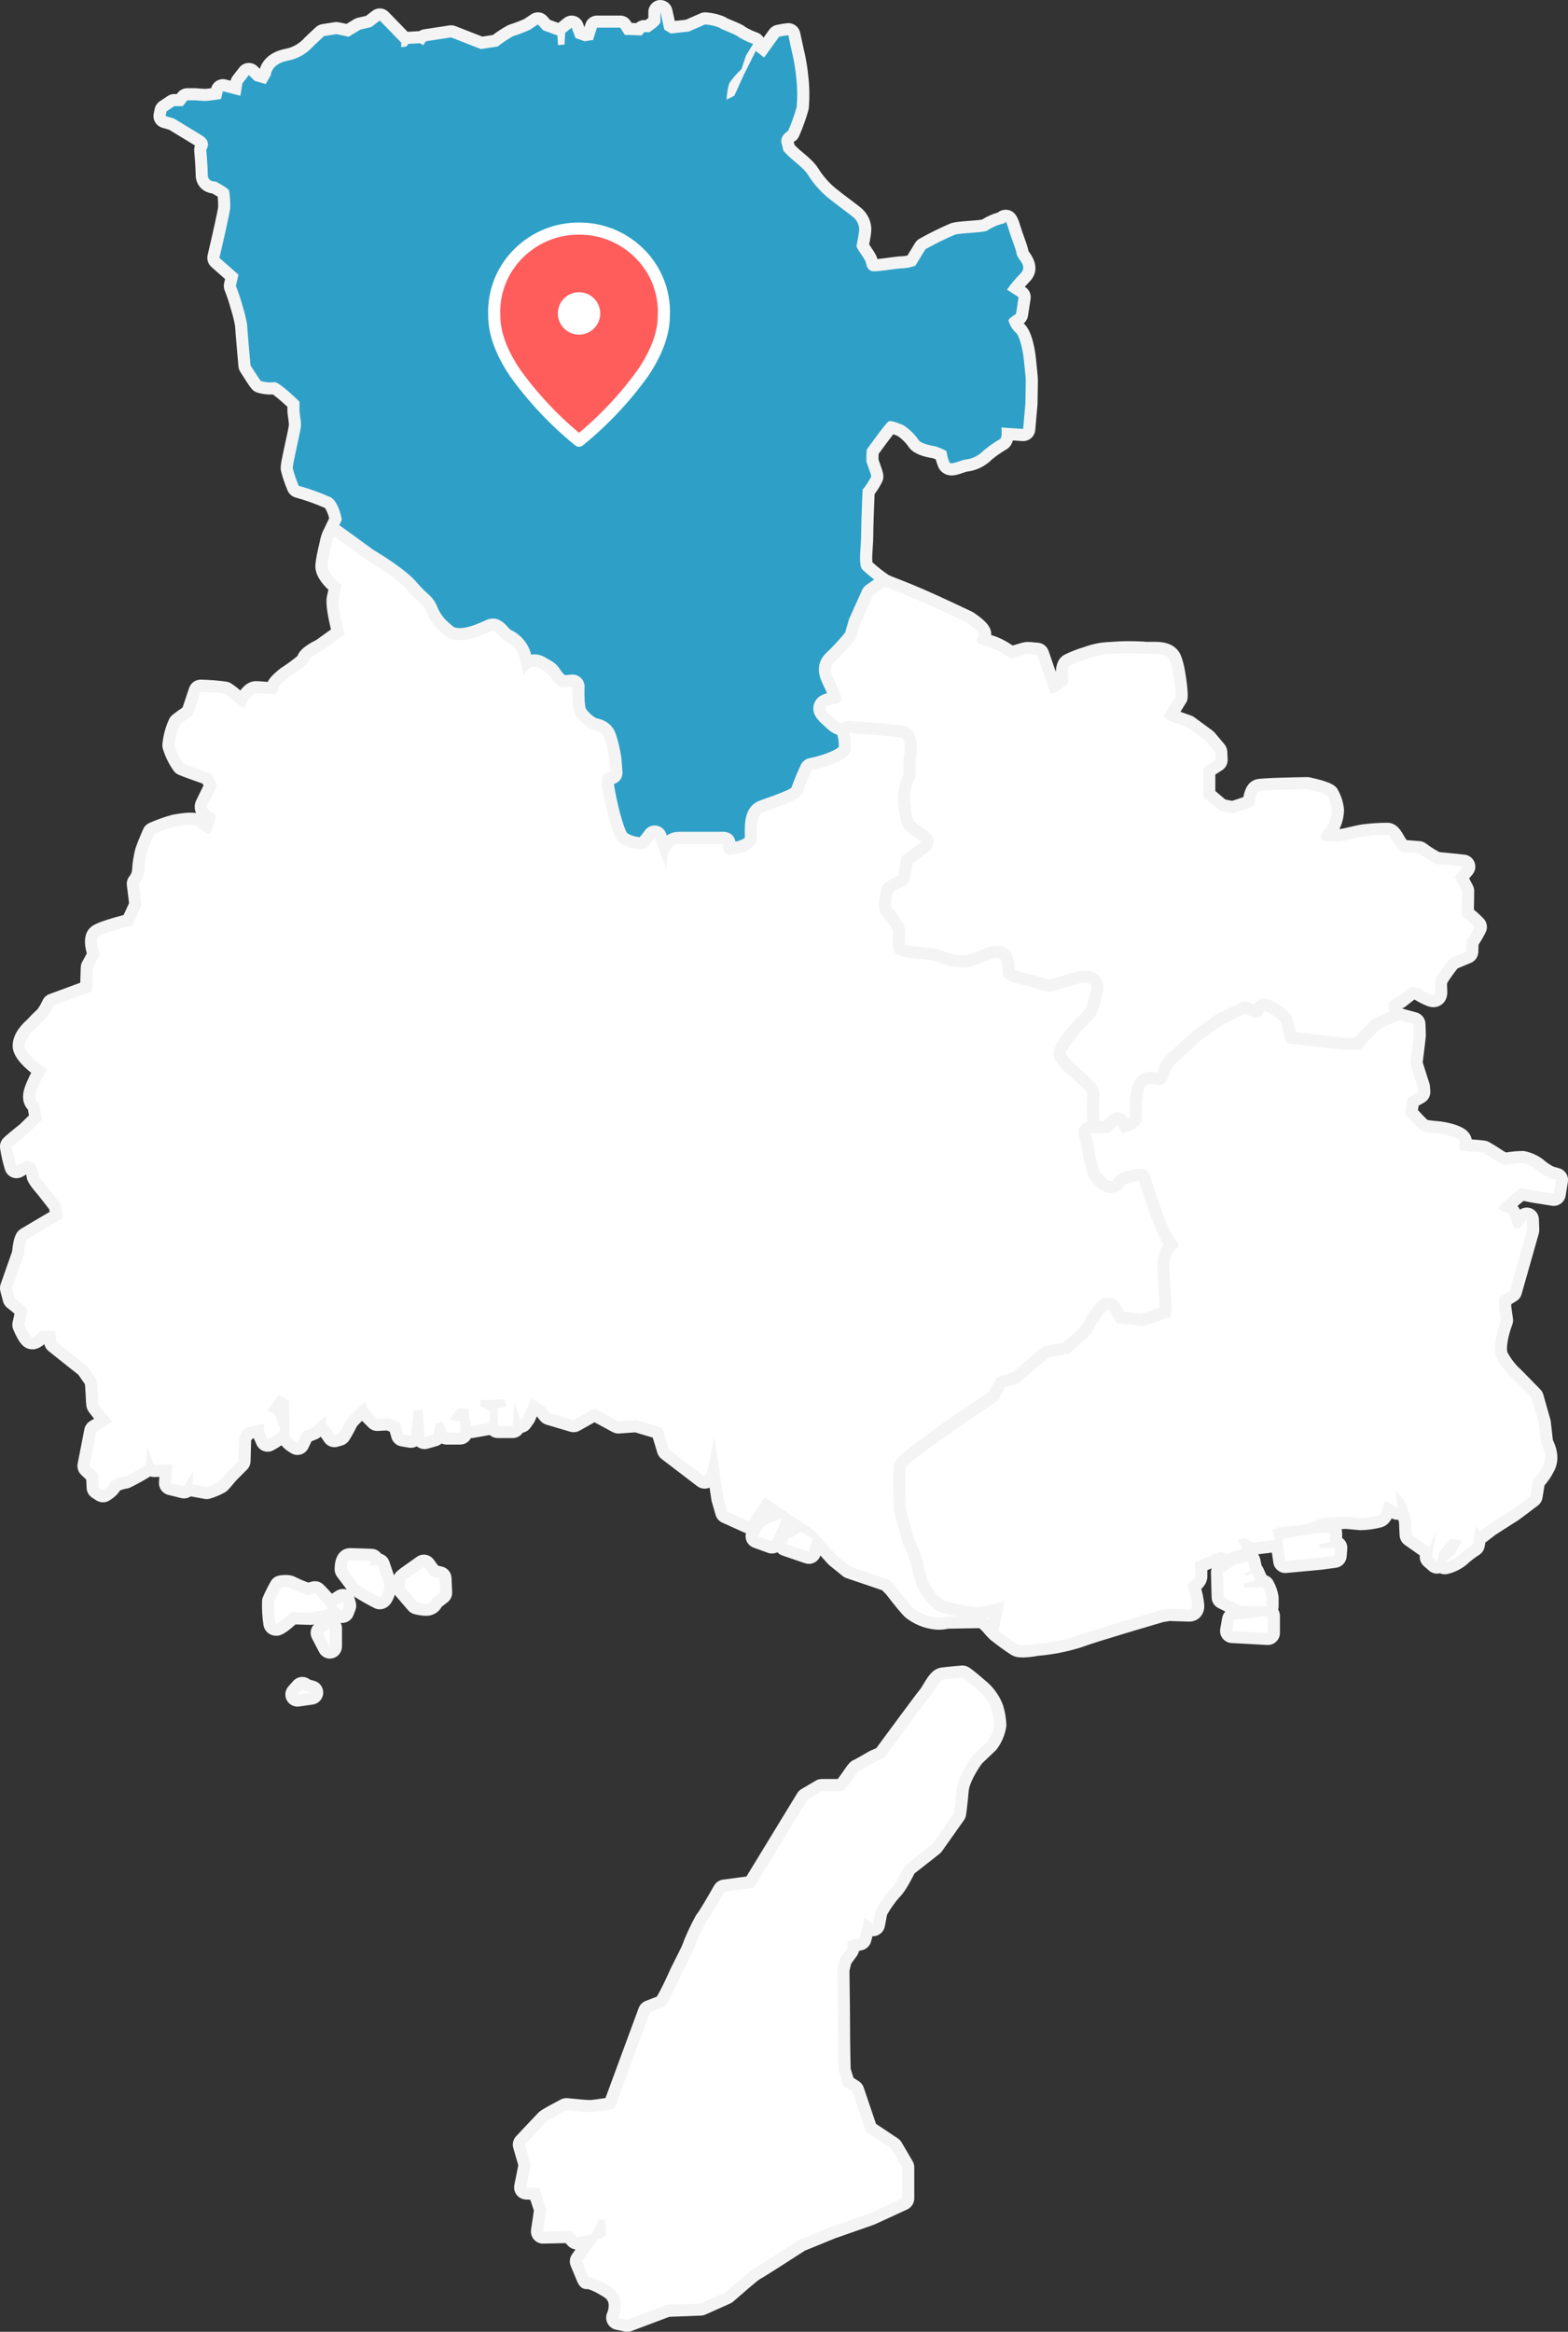 <?xml version="1.0" encoding="UTF-8"?><svg id="b" xmlns="http://www.w3.org/2000/svg" width="258.903" height="384.8" viewBox="0 0 258.903 384.8"><rect x="0" y="0" width="258.903" height="384.8" fill="#333333" stroke="none"/><g id="c"><g id="d"><path d="m103.584,383.801c-.07,0-.141-.008-.209-.022l-1.5-.321c-.296-.064-.547-.257-.684-.526-.137-.271-.144-.587-.019-.863.044-.1,1.1-2.559-.805-3.776-2.274-1.455-3.244-1.556-3.254-1.556-.37-.033-.734-.272-.877-.614l-1.07-2.569c-.133-.317-.093-.681.105-.962l1.974-2.795-1.801.391c-.07.015-.142.022-.212.022-.28,0-.551-.118-.743-.33l-.656-.729s-4.156.096-4.164.096c-.286,0-.56-.123-.749-.338-.195-.221-.283-.516-.24-.808l.5-3.403-.885-2.656-1.458-.073c-.291-.015-.56-.155-.739-.385s-.249-.525-.191-.81l.701-3.506-.895-3.082c-.099-.34-.011-.706.231-.964.341-.363,3.34-3.558,3.664-3.879.286-.283,1.448-.955,3.455-1.997.143-.074.301-.112.461-.112.034,0,.068.002.102.005,1.228.127,3.238.315,3.75.315.419,0,2.079-.236,3.332-.431l5.683-15.397c.099-.265.304-.477.566-.582.06-.024,1.395-.56,2.129-.817.465-.577,1.669-3.019,2.576-5.079l1.815-3.633c.634-1.721,1.404-3.406,2.291-5.01.033-.06.072-.117.117-.169.423-.491,1.995-3.181,2.887-4.761.154-.273.428-.459.739-.5l4.343-.579,8.635-14.149c.085-.14.204-.257.345-.34l2.356-1.391c.154-.091.33-.139.509-.139h3.077c.338-.327.994-1.276,1.326-1.757.702-1.017.94-1.36,1.374-1.508.202-.087,1.458-.805,2.488-1.414.037-.022.075-.042.115-.059l1.25-.535c1.198-1.628,6.765-9.185,7.376-9.899.169-.196.405-.591.635-.973.653-1.089,1.272-2.119,2.231-2.255.768-.11,3.164-.319,3.266-.328.029-.002.059-.004.087-.004.153,0,.305.035.443.103.454.225,1.999,1.541,3.216,2.606.944.91,1.658,2,2.102,3.185.291.98.448,1.924.49,2.874.003.066-.001.133-.011.199-.184,1.167-.655,2.283-1.365,3.228-.033.044-.069.085-.109.123l-2.298,2.192c-.666.888-2.277,3.357-2.428,5.09-.214,2.465-.427,3.86-.435,3.918-.023.153-.082.299-.172.426l-3.639,5.137c-.057.079-.123.149-.199.208l-4.319,3.39c-.542,1.105-1.65,3.231-2.456,3.93-.847.973-1.593,2.035-2.22,3.162l-.398,2.092c-.065.341-.303.624-.627.747-.115.044-.235.065-.355.065-.217,0-.433-.071-.609-.207l-.156-.12-.509,1.939c-.095.362-.385.641-.75.722l-1.208.268-.045.55c-.016.185-.082.361-.191.51l-1.056,1.436-.353,1.5c.014.98.105,7.498.105,10.059,0,2.443.084,5.674.102,6.367l.604,1.981,1.19.765c.19.122.334.306.407.52l2.139,6.314,3.892,2.595c.126.084.231.195.308.326l1.818,3.1c.09.153.138.328.138.506v5.135c0,.391-.228.745-.582.908l-5.351,2.462-6.51,2.284-5.109,2.088c-5.877,3.8-7.221,4.609-7.596,4.805-.352.226-2.518,2.069-4.411,3.727-.075.065-.159.119-.25.16l-4.072,1.818c-.116.052-.241.081-.368.086l-2.675.107-2.729.101-6.377,2.405c-.113.043-.232.065-.352.065Zm-4.6-15.469l.037-.015-.003-.056-.034.07Z" fill="#fff" stroke-width="0"/><path d="m158.923,276.843c.428.212,2.954,2.422,2.999,2.462.808.78,1.431,1.731,1.825,2.783.246.836.39,1.698.428,2.568-.159,1.01-.563,1.965-1.177,2.782l-2.355,2.248s-2.462,3.211-2.676,5.672-.428,3.853-.428,3.853l-3.639,5.137-4.5,3.532s-1.605,3.318-2.355,3.853c-.953,1.085-1.783,2.272-2.475,3.54l-.428,2.248-1.392-1.07-.315,1.394-.535,2.034-1.926.428-.107,1.284-1.177,1.6-.428,1.819s.107,7.385.107,10.168.107,6.529.107,6.529l.75,2.462,1.5.963,2.248,6.636,4.174,2.783,1.819,3.1v5.135l-5.351,2.462-6.422,2.248-5.244,2.141s-7.281,4.709-7.6,4.816c-.319.107-4.6,3.853-4.6,3.853l-4.072,1.819-2.675.107-2.89.107-6.529,2.462-1.5-.321s1.5-3.319-1.177-5.031-3.747-1.712-3.747-1.712l-1.07-2.569,2.568-3.639,1.391-.534-.107-2.676h-1.07l-1.177,2.355-2.462.535-.963-1.07-4.6.107.535-3.639-1.177-3.531-2.14-.108.749-3.746-.964-3.317s3.317-3.535,3.639-3.854,3.211-1.819,3.211-1.819c0,0,3.104.321,3.853.321s4.067-.535,4.067-.535l5.886-15.947s1.603-.643,2.248-.857c.645-.214,3-5.565,3-5.565l1.819-3.639c.622-1.696,1.373-3.342,2.247-4.923.645-.749,3-4.923,3-4.923l4.816-.642,8.883-14.556,2.355-1.391h3.317c.642,0,2.463-3.209,2.783-3.318s2.675-1.5,2.675-1.5l1.5-.642s6.85-9.312,7.492-10.061c.642-.749,1.499-2.782,2.248-2.889.749-.107,3.211-.321,3.211-.321m2.999,2.461l.001.001s-0-0-.001-.001c-0-0-0-0-0-0m-2.999-4.461c-.058,0-.115.003-.173.007-.258.022-2.54.222-3.321.334-1.432.205-2.203,1.49-2.949,2.732-.178.297-.422.703-.535.835-.609.711-5.615,7.502-7.261,9.738l-.999.428c-.079.034-.156.073-.23.117-.934.552-2.093,1.215-2.393,1.361-.687.265-1.042.779-1.784,1.853-.233.337-.651.942-.956,1.326h-2.625c-.358,0-.709.096-1.017.278l-2.355,1.391c-.282.167-.519.4-.69.68l-8.386,13.742-3.87.516c-.622.083-1.169.453-1.478 1-1.067,1.89-2.431,4.188-2.776,4.604-.08.096-.171.225-.232.334-.903,1.632-1.688,3.346-2.335,5.096l-1.769,3.54c-.015.029-.028.059-.042.088-.77,1.75-1.8,3.863-2.302,4.651-.741.273-1.725.667-1.86.721-.525.21-.936.633-1.132,1.164l-5.479,14.844c-1.179.177-2.308.326-2.601.331-.401,0-2.168-.158-3.644-.31-.069-.007-.137-.011-.206-.011-.32,0-.636.077-.922.225-3.159,1.64-3.509,1.987-3.697,2.173-.331.328-3.132,3.312-3.69,3.906-.484.515-.659,1.248-.462,1.927l.827,2.847-.653,3.266c-.114.57.026,1.162.383,1.621.357.459.896.74,1.477.769l.775.039.594,1.783-.466,3.168c-.086.583.09,1.174.48,1.616.38.43.926.675,1.498.675.016,0,.031-0.0.047-.001l3.682-.086.348.387c.338.375.798.603,1.285.652l-.576.816c-.396.562-.476,1.288-.212,1.922l1.07,2.569c.316.757.807,1.255,1.552,1.255.069,0,.14-.004.214-.013.265.069,1.135.353,2.75,1.386,1.129.722.551,2.242.424,2.54-.235.55-.216,1.185.059,1.716.275.531.769.921,1.353,1.046l1.5.321c.138.03.279.044.418.044.24,0,.479-.043.706-.129l6.223-2.347,2.564-.095,2.681-.107c.254-.01.504-.069.736-.172l4.072-1.819c.182-.081.351-.19.501-.321,1.728-1.512,3.824-3.301,4.279-3.626.573-.312,2.154-1.289,7.533-4.767l5.024-2.051,6.374-2.231c.059-.021.118-.044.175-.071l5.351-2.462c.71-.326,1.164-1.036,1.164-1.817v-5.135c0-.356-.095-.705-.275-1.012l-1.819-3.1c-.153-.261-.364-.484-.616-.652l-3.608-2.405-2.03-5.991c-.145-.429-.432-.796-.814-1.041l-.881-.566-.457-1.5c-.024-.903-.099-3.907-.099-6.205,0-2.477-.085-8.639-.104-9.95l.278-1.181.935-1.271c.182-.248.304-.533.358-.834l.498-.111c.731-.162,1.31-.72,1.5-1.444l.228-.868c.026.001.053.002.08.002.24,0,.48-.043.711-.131.649-.247,1.123-.813,1.253-1.495l.368-1.931c.569-1,1.238-1.946,1.99-2.816.688-.64,1.537-1.975,2.53-3.977l4.14-3.249c.152-.119.286-.26.397-.417l3.639-5.137c.179-.253.297-.545.345-.852.009-.059.227-1.486.444-3.984.118-1.362,1.466-3.544,2.182-4.511l2.237-2.135c.079-.076.152-.158.218-.245.808-1.075,1.345-2.345,1.554-3.673.021-.132.028-.265.022-.398-.045-1.031-.216-2.055-.507-3.046-.013-.046-.028-.091-.045-.135-.492-1.317-1.286-2.53-2.295-3.508-.018-.018-.036-.035-.054-.052-.011-.01-.022-.02-.034-.03-2.761-2.417-3.21-2.639-3.426-2.746-.277-.137-.581-.208-.888-.208h0Z" fill="#f4f4f4" stroke-width="0"/></g><g id="e"><path d="m110.022,144.447c-.413,0-.792-.256-.939-.657l-1.294-3.547c-.109.127-.219.252-.33.376-.365.37-.878.532-1.602.532-1.279,0-3.553-.549-4.601-1.769-1.338-1.56-2.569-7.644-2.844-9.566-.161-1.13.027-2.016.562-2.632.232-.269.497-.446.752-.561l-.101-1.218c-.157-1.127-.435-2.294-.82-3.415-.144-.328-.331-.392-.898-.534-.267-.067-.568-.143-.865-.29-1.155-.654-2.115-1.544-2.823-2.601-.598-.894-.715-2.814-.717-4.149l-.616.062c-.034.003-.067.005-.101.005-.175,0-.348-.046-.5-.134-.81-.467-1.499-1.088-2.051-1.846q-.434-.715-1.767-1.455c-.087-.048-.162-.074-.218-.074-.235,0-.632.523-.804.957-.152.384-.524.634-.931.634-.03,0-.06-.002-.09-.004-.441-.04-.805-.363-.892-.797-.004-.017-.347-1.72-.848-3.394-.292-.807-.962-1.477-1.819-1.784-.076-.028-.149-.065-.217-.109-.292-.195-.565-.498-.852-.82-.133-.148-.329-.368-.48-.511-.053.024-.11.05-.173.077-1.119.497-3.201,1.421-5.081,1.421-2.126,0-2.88-.684-3.678-1.407-.138-.125-.283-.256-.446-.393-1.145-1.039-2.018-2.315-2.557-3.718-.184-.425-.389-.609-.884-1.055-.452-.407-1.072-.964-1.912-1.973-1.609-1.933-6.481-4.799-6.529-4.828l-5.482-3.978c-.378-.275-.516-.775-.33-1.205.217-.503.518-1.127.775-1.66.161-.333.305-.625.389-.814-.123-.614-.638-2.223-1.245-2.642-1.647-.737-3.363-1.353-5.104-1.834-.292-.08-.531-.289-.651-.566-.427-.982-.776-2.01-1.041-3.053-.013-.051-.021-.102-.026-.154-.04-.44.127-1.296.722-4.015.263-1.203.623-2.85.634-3.182,0-.419-.09-1.053-.156-1.516-.054-.377-.091-.684-.091-.826v-1.122c-1.209-1.159-2.647-2.386-3.169-2.628-.225.022-.427.031-.63.031-.625,0-1.246-.089-1.846-.264-.103-.03-.202-.077-.29-.139-.175-.121-.354-.246-2.007-2.892-.084-.133-.134-.284-.148-.44-.089-.992-.519-5.789-.558-6.719-.174-.949-.408-1.902-.698-2.835-.31-1.127-.673-2.215-1.087-3.266-.074-.188-.09-.394-.045-.591l.293-1.273-2.705-2.388c-.276-.244-.397-.621-.31-.981.847-3.565,1.738-7.578,1.764-8.122.013-.772-.033-1.551-.135-2.32-.284-.213-.901-.591-1.528-.933-1.231-.062-2.049-.894-2.049-2.111,0-1.184-.24-4.027-.242-4.056-.021-.246.05-.491.198-.688v.001c-.002,0,.105-.175.069-.34-.036-.166-.231-.366-.532-.55l-4.456-2.711-1.286-.38c-.495-.146-.797-.644-.698-1.15.082-.42.163-.797.163-.797.055-.254.206-.477.423-.622l1.284-.856c.164-.109.357-.168.555-.168h.898l.448-.578c.19-.244.481-.387.79-.387h1.283c.406.033,1.312.107,1.713.107.238,0,1.034-.104,1.76-.21l.158-.637c.065-.259.231-.481.46-.617.155-.093.332-.141.511-.141.084,0,.168.011.251.032l1.823.473.148-.945c.026-.166.094-.322.197-.456l1.071-1.387c.175-.228.44-.368.728-.387.021-.002.042-.002.064-.002.265,0,.519.105.707.293l.782.782.819.237.367-.643c.124-.729.718-2.469,3.562-3.015,1.435-.277,2.755-1.036,3.716-2.137.022-.026.046-.05.071-.073l1.712-1.6c.145-.137.329-.226.526-.257l2.034-.321c.052-.008.104-.012.156-.012.069,0,.138.007.206.021l1.645.346,1.59-.97c.09-.055.189-.096.292-.12l1.608-.378,1.22-.94c.181-.14.396-.208.61-.208.262,0,.522.102.717.303,0,0,3.547,3.651,3.552,3.656.12-.06.252-.095.39-.103,0,0,1.963-.109,1.981-.109.069,0,.138.007.204.021.154-.177.367-.295.603-.331l4.175-.641c.05-.008.101-.012.151-.012.124,0,.248.023.364.069l4.674,1.828,2.257-.347c.788-.612,1.627-1.164,2.499-1.641.057-.031.115-.056.176-.076.884-.282,1.758-.617,2.6-.995l1.211-.81c.17-.114.364-.169.557-.169.276,0,.55.114.745.334l.693.774,2.119.769c.023.009.046.018.068.028.062-.112.146-.212.249-.294l1.069-.857c.179-.144.4-.22.625-.22.089,0,.178.012.266.036.31.085.559.314.671.614l.477,1.276.823.293.528-.081.459-1.443c.132-.415.518-.697.953-.697h3.853c.343,0,.662.176.846.466l.464.735,1.751.063.109-.139c.19-.24.479-.38.785-.38h.554c.475-.329.938-.706,1.122-.915v-1.397c0-.51.384-.939.892-.994.036-.004.073-.006.109-.006.464,0,.873.322.976.784l.545,2.467.413.248,2.512-.269,2.534-1.115c.127-.056.264-.085.402-.085.023,0,.048.001.071.002.91.065,1.802.268,2.651.603.13.051.248.129.346.229.068.031.651.271,1.038.43.947.39,1.576.658,1.948.967.69.425,1.426.774,2.188,1.037.286.099.512.322.614.606.078.214.079.447.007.659.033.02.065.042.097.066l.572.44,1.859-2.586c.142-.197.35-.336.586-.391.539-.125,1.093-.219,1.645-.279.036-.004.073-.006.109-.006.466,0,.877.325.977.79l.191.893c.155.73.302,1.417.391,1.795.36,1.481.616,3.004.759,4.521.181,1.625.202,3.29.062,4.935-.005.064-.017.127-.033.188-.392,1.387-.886,2.762-1.468,4.085-.089.204-.244.372-.44.477-.022.013-.748.432-.573.98.155.488.206.761.239.942.001.002.001.003.001.005.066.073.167.168.317.318l.185.185c.343.343.752.686,1.185,1.05.85.712,1.728,1.448,2.289,2.336.819,1.312,1.831,2.481,3.012,3.477.714.585,1.856,1.446,2.774,2.137,1.097.827,1.463,1.107,1.612,1.256.692.604,1.141,1.502,1.216,2.484.003.739-.167,1.6-.304,2.292-.044.224-.086.421-.109.565.117.211.375.594.557.863.454.675.739,1.111.859,1.475.035.105.066.225.1.352.148.57.174.57.371.57.547,0,1.534-.135,2.404-.254.902-.123,1.755-.24,2.296-.24.466-.022.956-.11,1.434-.26l1.477-2.411c.089-.146.214-.266.363-.35,1.605-.901,3.279-1.728,4.976-2.456.036-.016.074-.029.112-.041.553-.163,1.539-.238,2.681-.324.783-.06,2.069-.157,2.458-.273.011-.008.021-.015.032-.022.827-.54,1.727-.936,2.68-1.179.265-.292.562-.36.787-.36.882,0,1.139.853,1.435,1.84.236.78.493,1.493.719,2.12.329.913.589,1.634.674,2.227.022.061.19.295.3.45.454.637,1.518,2.129.035,3.612-.524.53-1.023,1.096-1.49,1.688l1.017.656c.332.214.507.604.446.994l-.432,2.78c-.046.293-.219.551-.474.704-.212.128-.442.284-.618.415.179.408.441.774.774,1.077,1.144,1.139,1.54,4.318,1.611,4.982.009.04.015.08.019.121.021.246.065.657.11,1.108.129,1.256.207,2.039.207,2.317,0,.373-.062,3.91-.062,3.91l-.375,4.271c-.046.519-.481.912-.995.912-.023,0-2.544-.173-2.544-.173-.062,1.301-.56,1.611-.83,1.734-.874.515-1.713,1.105-2.495,1.757-.86.875-1.951,1.452-3.158,1.67-.041.007-.082.012-.123.015-.318.018-.788.178-1.202.32-.518.177-1.006.344-1.458.344-.544,0-.994-.249-1.235-.684-.019-.034-.036-.07-.052-.106-.209-.511-.367-1.04-.473-1.579-.393-.191-.801-.35-1.219-.473-.495-.07-2.686-.437-3.295-1.435-.578-.845-1.303-1.556-2.155-2.117-.432-.18-1.156-.477-1.554-.551-.514.583-1.878,2.401-3.058,4.037-.035.476-.048.958-.039,1.438.044.159.161.473.282.811.37,1.033.52,1.489.52,1.84,0,.154-.036.307-.104.445-.367.741-.815,1.444-1.331,2.094-.053,1.225-.231,5.505-.231,7.162,0,.606-.044,1.286-.089,1.964-.065.971-.17,2.576.044,3.009.995.932,2.074,1.783,3.209,2.533l.113.043c.347.132.592.446.637.814.044.368-.119.731-.424.942l-1.712,1.185-1.947,4.38-.682,2.371c-.035.124-.095.241-.176.343-1.098,1.394-2.302,2.719-3.578,3.936-.529.471-.497.79.19,2.155.214.424.435.863.592,1.333.074.224.152.429.225.617.276.724.562,1.472.137,2.204-.39.669-1.165.917-1.98,1.059.108.1.217.195.305.274.197.175.389.346.549.506.342.346.792.55,1.27.58.371.023.698.249.851.587.224.497.4,1.019.525,1.549.24.95.328,1.944.257,2.938-.196,2.569-4.712,3.845-6.746,4.29-.488,1.069-.93,2.171-1.317,3.283-.329,1.171-2.125,1.996-5.769,3.276-.526.185-.966.337-1.227.449-.469.2-.453,1.623-.442,2.662l.005.598c0,2.451-2.742,3.57-5.09,3.783-.115.01-.225.015-.327.015-.973,0-1.507-.432-1.784-.795-.231-.303-.35-.639-.402-.957h-6.285c-.175,0-.296.052-.418.18-.572.595-.7,2.251-.673,2.959.019.492-.322.926-.806,1.021-.065.013-.13.019-.194.019Z" fill="#2ea0c7" stroke-width="0"/><path d="m109.05,2l.637,2.887,1.07.642,3-.321,2.676-1.177c.808.058,1.602.238,2.355.535.317.323,2.672,1.072,3.1,1.5.773.485,1.599.88,2.462,1.178l-1.173,1.926-.749,2.248c-.772.698-1.455,1.489-2.034,2.354-.245.873-.389,1.77-.428,2.676l1.284-.642,1.5-3.318,2.034-4.066,1.391,1.07,2.462-3.425c.503-.117,1.013-.203,1.527-.259.22,1.021.46,2.169.586,2.706.351,1.442.597,2.908.737,4.386.175,1.58.196,3.173.062,4.757-.381,1.349-.856,2.671-1.42,3.954,0,0-1.484.802-1.051,2.162.433,1.36-.061.805.989,1.854s2.594,2.039,3.336,3.213c.872,1.395,1.956,2.646,3.212,3.707,1.359,1.112,4.078,3.089,4.325,3.336.539.473.872,1.138.926,1.853,0,.923-.432,2.529-.432,2.9s1.298,1.976,1.483,2.533.241,1.607,1.42,1.607,3.711-.494,4.7-.494c.718-.033,1.427-.179,2.1-.432l1.663-2.717c1.583-.889,3.212-1.693,4.881-2.409,1.05-.31,5.066-.31,5.436-.742.81-.53,1.711-.907,2.657-1.112.128,0,.172-.263.262-.263.084,0,.209.232.479,1.128.559,1.853,1.235,3.335,1.359,4.2.124.865,1.918,1.913.618,3.213-.813.822-1.557,1.711-2.223,2.656l1.915,1.236-.432,2.78s-1.236.742-1.236,1.05c.205.785.633,1.494,1.234,2.04.806.803,1.238,3.706,1.3,4.447l.007.005c.066.742.313,2.965.313,3.336s-.062,3.892-.062,3.892l-.371,4.2-3.583-.247s.185,1.731-.247,1.916c-.959.561-1.868,1.201-2.719,1.915-.715.741-1.644,1.238-2.657,1.421-.87.049-2.004.663-2.604.663-.168,0-.294-.048-.361-.169-.244-.594-.41-1.217-.494-1.853-.605-.341-1.247-.61-1.915-.8-.557-.061-2.41-.494-2.657-.988-.668-.987-1.53-1.827-2.533-2.471-.612-.256-1.604-.68-2.175-.68-.12,0-.221.019-.296.062-.433.247-3.583,4.633-3.583,4.633-.058.637-.079,1.276-.062,1.915.059.371.8,2.163.8,2.533-.386.775-.862,1.501-1.42,2.163,0,0-.247,5.56-.247,7.537s-.495,4.757.185,5.622c1.089,1.029,2.267,1.96,3.521,2.78l.214.082-1.942,1.345-2.09,4.7-.7,2.438c-1.069,1.358-2.233,2.638-3.483,3.831-1.567,1.393.001,2.959.523,4.527.522,1.568,1.219,2.265-1.045,2.613-2.264.348-.349,1.568.522,2.439.51.516,1.192.826,1.916.871.198.44.353.898.464,1.367.218.861.296,1.752.233,2.638-.174,2.265-6.444,3.484-6.444,3.484-.59,1.248-1.113,2.527-1.567,3.831-.345,1.219-5.226,2.614-6.445,3.135-1.219.521-1.044,2.437-1.044,4.179s-2.265,2.613-4.181,2.787c-.083.008-.162.011-.236.011-1.635,0-1.157-1.752-1.157-1.752h-7.315c-2.265,0-2.09,4.18-2.09,4.18l-1.912-5.24c-.43.607-.896,1.189-1.394,1.742-.136.137-.45.202-.859.202-1.156,0-3.069-.521-3.841-1.421-1.045-1.218-2.265-6.618-2.613-9.056-.305-2.134.992-2.267,1.32-2.267.047,0,.074.003.074.003l-.174-2.09c-.172-1.244-.463-2.469-.871-3.657-.522-1.219-1.564-1.045-2.264-1.394-.977-.555-1.812-1.33-2.438-2.263-.697-1.042-.523-4.7-.523-4.7l-1.741.175c-.684-.395-1.278-.929-1.742-1.568q-.522-.87-2.09-1.741c-.253-.14-.487-.199-.703-.199-1.122,0-1.735,1.593-1.735,1.593,0,0-.349-1.742-.871-3.484-.408-1.136-1.303-2.031-2.439-2.439-.492-.328-1.291-1.582-1.821-1.582-.033,0-.065.005-.095.015-.525.174-3.136,1.567-5.225,1.567s-2.438-.696-3.483-1.567c-1.003-.911-1.779-2.044-2.264-3.309-.523-1.219-1.219-1.218-2.961-3.309-1.742-2.091-6.792-5.05-6.792-5.05l-5.4-3.925c.449-1.042,1.268-2.609,1.268-2.75,0-.186-.556-2.904-1.792-3.645-1.719-.773-3.496-1.414-5.313-1.915-.407-.939-.737-1.908-.988-2.9-.062-.675,1.359-6.297,1.359-7.1s-.247-2.039-.247-2.347v-1.545s-3.276-3.216-4.097-3.216c-.015,0-.029.001-.043.003-.219.026-.44.039-.659.039-.528,0-1.055-.075-1.565-.224-.186-.129-1.73-2.6-1.73-2.6,0,0-.556-6.178-.556-6.734-.184-1.023-.432-2.034-.741-3.027-.31-1.131-.681-2.245-1.112-3.336l.426-1.853-3.15-2.781s1.791-7.54,1.791-8.34c.014-.931-.049-1.861-.189-2.782-.123-.371-2.223-1.483-2.223-1.483,0,0-.039.004-.102.004-.307,0-1.198-.088-1.198-1.115,0-1.24-.246-4.14-.246-4.14,0,0,.983-1.299-.742-2.347s-4.567-2.778-4.567-2.778l-1.411-.417c.08-.41.159-.779.159-.779l1.284-.856h1.388l.749-.964h1.283s1.178.107,1.713.107,2.568-.321,2.568-.321l.321-1.284,2.89.749.321-2.034,1.071-1.387.964.964,1.823.527.856-1.5s0-1.821,2.783-2.355c1.662-.32,3.168-1.187,4.281-2.462l1.712-1.6,2.034-.321,2.033.427,1.928-1.176,1.819-.428,1.391-1.072,3.536,3.64v.751l.857-.108.321-.428,1.926-.108.53.321.428-.643,4.174-.641,4.924,1.926,2.783-.428c.805-.644,1.664-1.217,2.568-1.712.947-.302,1.876-.66,2.782-1.07l1.28-.857.861.962,2.355.855.107,1.607,1.07-.107.107-1.925,1.07-.857.639,1.713,1.5.534,1.391-.213.647-2.034h3.853l.746,1.182,2.785.1.424-.537h.857s1.819-1.177,1.819-1.713v-1.6m.002-2c-.072,0-.145.004-.218.012-1.015.111-1.783.968-1.783,1.988v.967c-.127.107-.284.228-.444.346h-.232c-.493,0-.964.182-1.327.503l-.755-.027-.182-.289c-.366-.581-1.005-.932-1.691-.932h-3.853c-.871,0-1.642.564-1.906,1.394l-.167.525-.23-.617c-.224-.601-.723-1.058-1.342-1.229-.175-.048-.354-.072-.532-.072-.449,0-.891.151-1.25.439l-.959.768-1.345-.488-.526-.587c-.392-.438-.939-.666-1.491-.666-.385,0-.772.111-1.112.338l-1.14.763c-.786.35-1.599.659-2.418.92-.122.039-.24.09-.352.151-.843.462-1.656.988-2.424,1.568l-1.738.267-4.423-1.73c-.233-.091-.48-.137-.729-.137-.101,0-.203.008-.304.023l-4.174.641c-.286.044-.555.148-.792.303l-1.901.107c-.003 0-.005 0-.008.001l-3.159-3.252c-.39-.401-.911-.606-1.435-.606-.428,0-.858.137-1.22.416l-1.049.808-1.399.329c-.206.049-.403.129-.583.239l-1.251.763-1.257-.264c-.135-.028-.273-.043-.411-.043-.104,0-.208.008-.312.025l-2.034.321c-.395.062-.762.241-1.054.514l-1.712,1.6c-.05.046-.097.095-.141.146-.815.934-1.935,1.578-3.152,1.813-2.686.515-3.851,2.042-4.242,3.305l-.392-.392c-.376-.376-.885-.586-1.414-.586-.043,0-.085.001-.128.004-.574.037-1.104.319-1.455.774l-1.071,1.387c-.176.228-.3.49-.365.769l-.761-.197c-.165-.043-.334-.064-.502-.064-.357,0-.71.095-1.022.281-.454.27-.782.708-.915,1.218-.448.06-.82.103-.962.106-.314,0-1.102-.061-1.524-.099-.06-.005-.12-.008-.181-.008h-1.283c-.618,0-1.2.285-1.579.773l-.148.191h-.409c-.395,0-.781.117-1.109.336l-1.284.856c-.433.289-.737.736-.846,1.245,0,0-.083.386-.166.815-.198,1.012.407,2.009,1.396,2.301l1.161.343,4.25,2.586c-.102.274-.143.569-.118.864.066.783.239,3.024.239,3.971,0,1.656,1.132,2.895,2.749,3.088.324.181.644.371.888.525.058.565.083,1.134.076,1.7-.075.707-.937,4.569-1.738,7.94-.171.719.069,1.473.622,1.962l2.258,1.993-.159.693c-.091.394-.06.806.089,1.183.403,1.02.754,2.073,1.043,3.13.006.022.013.044.019.066.271.869.492,1.762.659,2.658.057,1.087.401,4.962.556,6.688.028.313.13.614.296.881,1.762,2.82,1.948,2.949,2.287,3.184.177.122.372.216.578.276.691.202,1.406.305,2.126.305.13,0,.26-.003.391-.01.497.332,1.462,1.149,2.409,2.037v.692c0,.26.04.541.101.967.059.416.14.981.146,1.338-.043.409-.383,1.965-.61,3.002-.639,2.921-.795,3.728-.74,4.323.009.104.027.206.053.307.276,1.093.644,2.171,1.092,3.205.241.555.72.971,1.303,1.132,1.651.455,3.28,1.038,4.846,1.731.23.247.542,1.059.708,1.685-.073.154-.156.325-.227.471-.265.549-.566,1.171-.796,1.704-.37.859-.096,1.859.661,2.409l5.4,3.925c.053.038.108.074.165.108,1.837,1.077,5.163,3.28,6.267,4.605.886,1.063,1.537,1.649,2.012,2.076.47.423.541.498.635.712.596,1.533,1.553,2.926,2.771,4.031.021.019.042.037.064.056.152.127.286.249.414.365,1.041.944,2.023,1.666,4.349,1.666,1.838,0,3.765-.756,5.011-1.297.31.346.632.702,1.021.961.135.09.28.163.433.218.562.202,1.003.634,1.217,1.19.478,1.607.805,3.228.808,3.244.175.872.905,1.524,1.792,1.599.057.005.114.007.17.007.821,0,1.567-.505,1.866-1.282.014-.034.033-.072.054-.111.332.186.598.341.675.406.014.023.122.203.218.363.03.05.063.099.097.147.633.871,1.427,1.586,2.36,2.124.229.132.48.217.739.251.068,1.357.29,2.798.863,3.654.796,1.187,1.872,2.185,3.112,2.89.031.018.063.035.096.051.395.197.769.291,1.07.366.08.02.18.045.256.067.328.991.568,2.016.714,3.049l.046.552c-.167.129-.321.274-.46.434-.733.845-1.001,1.999-.797,3.429.011.078,1.227,7.921,3.075,10.076,1.324,1.543,3.99,2.119,5.359,2.119.571,0,1.058-.084,1.47-.255l.816,2.236c.292.801,1.052,1.315,1.878,1.315.129,0,.26-.013.39-.038.967-.192,1.65-1.06,1.609-2.045-.027-.752.122-1.699.316-2.096h5.33c.088.192.199.381.339.564.339.444,1.124,1.188,2.579,1.188.131,0,.27-.006.417-.019,3.645-.331,6-2.207,6-4.779,0-.202-.002-.406-.004-.609-.006-.546-.016-1.413.075-1.826.241-.09.576-.208.924-.33,3.495-1.227,5.84-2.169,6.396-3.927.319-.914.677-1.822,1.069-2.711,2.614-.626,6.806-2.09,7.035-5.073.079-1.111-.018-2.211-.288-3.281-.132-.561-.33-1.142-.579-1.697-.304-.677-.959-1.13-1.7-1.176-.062-.004-.123-.014-.183-.029.329-.22.619-.507.841-.889.666-1.145.242-2.255-.068-3.064-.067-.175-.141-.366-.21-.575-.179-.539-.428-1.032-.647-1.467-.147-.292-.357-.709-.428-.948.012-.011.024-.022.035-.033,1.314-1.254,2.55-2.614,3.674-4.041.16-.203.279-.436.351-.685l.662-2.304,1.806-4.061,1.481-1.026c.61-.422.936-1.147.847-1.883-.089-.736-.578-1.363-1.27-1.628l-.01-.004c-.975-.651-1.905-1.379-2.772-2.17-.071-.525.006-1.685.054-2.411.045-.678.091-1.379.091-2.032,0-1.516.153-5.285.217-6.802.474-.629.889-1.302,1.24-2.007.138-.277.209-.582.209-.891,0-.511-.159-1.002-.579-2.175-.071-.198-.169-.472-.226-.644-.003-.305.004-.612.02-.918.874-1.206,1.835-2.496,2.427-3.242.26.095.54.21.73.289.71.479,1.314,1.08,1.8,1.789.857,1.333,3.183,1.757,3.921,1.861.189.058.375.124.558.199.109.426.247.844.414,1.251.029.072.063.141.101.209.416.751,1.205,1.2,2.11,1.2.619,0,1.21-.202,1.782-.398.282-.097.753-.258.934-.268.082-.005.164-.014.245-.029,1.396-.253,2.658-.915,3.658-1.917.724-.601,1.501-1.147,2.311-1.625.656-.342,1.005-.922,1.182-1.543l1.561.108c.047.003.093.005.14.005,1.027,0,1.899-.785,1.99-1.824l.371-4.2c.004-.047.007-.094.007-.141.006-.362.062-3.55.062-3.927,0-.297-.053-.862-.211-2.407-.046-.45-.088-.861-.11-1.106-.005-.059-.013-.117-.023-.174-.086-.823-.512-4.17-1.864-5.517-.022-.021-.044-.043-.066-.063-.024-.022-.048-.044-.071-.068.375-.31.628-.749.704-1.236l.432-2.78c.121-.78-.228-1.559-.892-1.988l-.067-.043c.231-.261.469-.515.713-.762,1.373-1.373,1.397-3.021.064-4.892-.051-.072-.116-.163-.161-.231-.121-.635-.373-1.337-.685-2.202-.223-.62-.476-1.323-.703-2.073-.306-1.016-.769-2.55-2.394-2.55-.258,0-.794.056-1.291.46-.92.26-1.792.651-2.603,1.165-.445.083-1.487.162-2.137.212-1.386.105-2.267.179-2.89.363-.076.022-.15.049-.222.08-1.727.741-3.433,1.583-5.072,2.503-.298.167-.548.408-.727.7l-1.269,2.074c-.277.065-.559.105-.844.12-.604.007-1.427.119-2.375.249-.588.08-1.231.168-1.728.214-.02-.073-.041-.142-.063-.206-.164-.494-.478-.974-.978-1.716-.094-.14-.223-.332-.332-.499.011-.057.023-.116.035-.178.145-.735.325-1.649.325-2.409,0-.051-.002-.101-.006-.152-.093-1.229-.65-2.355-1.568-3.175-.198-.185-.54-.447-1.659-1.289-.91-.686-2.042-1.54-2.752-2.121-1.075-.909-2.02-1.999-2.783-3.219-.65-1.028-1.631-1.851-2.497-2.577-.416-.349-.81-.679-1.122-.991l-.186-.185c-.037-.037-.071-.07-.102-.101-.033-.148-.076-.32-.139-.531.022-.018.045-.034.065-.046.432-.206.648-.494.841-.933.6-1.364,1.109-2.782,1.514-4.215.035-.123.058-.248.068-.375.144-1.709.122-3.441-.067-5.146-.145-1.536-.409-3.108-.781-4.638-.082-.349-.221-1.004-.371-1.705l-.203-.95c-.2-.929-1.022-1.579-1.953-1.579-.072,0-.144.004-.217.012-.591.064-1.184.165-1.764.299-.472.11-.889.387-1.172.781l-.947,1.317c-.24-.401-.615-.709-1.064-.864-.674-.233-1.324-.538-1.934-.909-.474-.375-1.132-.656-2.148-1.074-.298-.123-.735-.302-.921-.396-.146-.111-.307-.202-.478-.27-.943-.372-1.934-.597-2.946-.669-.048-.003-.095-.005-.143-.005-.277,0-.551.057-.805.169l-2.392,1.052-1.818.195-.414-1.878c-.204-.925-1.024-1.569-1.951-1.569h0Z" fill="#f4f4f4" stroke-width="0"/></g><g id="f"><path d="m181.737,188.055c-.529,0-1.124-.022-1.698-.053-.431-.023-.799-.319-.912-.735-.246-.901-.488-1.789-.571-2.123-.015-.059-.023-.12-.027-.181-.086-1.417-.09-2.852-.012-4.27-.242-.33-1.04-1.035-1.637-1.56-1.906-1.683-4.066-3.59-3.924-5.453.184-2.395,4.222-6.507,5.376-7.637.368-.915.647-1.866.831-2.835-.084.005-.167.014-.245.021-.165.016-.315.028-.436.028-.162.026-1.088.312-1.765.521-1.754.542-2.862.872-3.461.872-1.092-.104-2.06-.36-2.974-.766-.309-.098-.738-.19-1.191-.286-1.028-.219-2.194-.468-3.124-.999-1.185-.678-1.341-1.252-1.397-2.312-.017-.311-.036-.692-.116-1.211-.36.077-.923.31-1.431.519-1.136.469-2.548,1.053-3.981,1.053,0,0-.202-.003-.302-.009-1.965-.115-2.542-.311-3.32-.621-.348-.139-.708-.282-1.391-.453-.823-.206-1.8-.297-2.744-.386-1.4-.131-2.724-.255-3.61-.761-1.411-.805-1.279-2.819-1.201-4.023.012-.173.026-.396.027-.533-.472-.811-1.034-1.566-1.675-2.246-1.073-1.287-.652-3.293-.373-4.621.046-.22.088-.417.115-.583.203-1.218,1.812-2.144,2.877-2.63l.433-2.596c.043-.255.183-.484.391-.639l2.189-1.623c-.487-.346-1.017-.725-1.332-.961-1.08-.81-1.616-2.438-1.792-5.442-.159-1.692.141-3.421.869-4.986v-2.386c0-.069.007-.138.021-.206.182-.87.229-1.906.117-2.312-1.185-.137-5.396-.483-8.154-.69-.435-.033-.799-.344-.898-.768-.055-.234-.123-.466-.204-.693-.722-.168-1.386-.537-1.914-1.071-.13-.13-.293-.274-.46-.422-.777-.69-1.659-1.472-1.36-2.484.288-.981,1.47-1.163,1.857-1.223.334-.051.544-.103.673-.144-.046-.141-.114-.32-.17-.466-.081-.213-.17-.445-.255-.699-.11-.331-.289-.686-.478-1.063-.598-1.187-1.5-2.979.24-4.527,1.14-1.088,2.237-2.29,3.242-3.551l.645-2.248c.013-.046.029-.091.049-.135l2.11-4.688c.075-.166.193-.308.343-.411l1.941-1.345c.17-.118.368-.178.569-.178.12,0,.241.021.356.065.311.119,3.121,1.194,5.64,2.283,2.704,1.167,7.89,3.635,7.941,3.66.044.021.085.044.125.071,2.483,1.656,2.483,2.42,2.483,2.747,0,.317-.101.584-.213.798.248.101.47.165.728.24.508.147,1.083.315,1.899.725.688.345,1.185.675,1.549.915.144.095.315.208.418.266.211-.048.732-.206,1.06-.304.873-.264,1.231-.363,1.529-.363.4,0,1.492.107,1.706.129.391.04.723.304.848.676.69,2.045,1.465,4.272,1.908,5.457.477-.286,1.027-.662,1.266-.907-.003-.058-.007-.12-.011-.185-.062-1.126-.148-2.667.941-3.211.99-.481,2.019-.876,3.069-1.178,1.234-.475,2.614-.747,4.021-.781.987-.082,2.048-.125,3.096-.125.746,0,1.492.021,2.237.064.31.041.574.045.856.045l.879-.006c.894,0,2.56,0,3.364,1.205.715,1.072,1.658,6.586,1.112,7.409-.098.149-.959,1.553-1.506,2.445.025.019.051.037.077.055.602.211,2.847,1.009,2.847,1.009.092.033.179.079.257.136l3.027,2.223c.065.047.123.102.175.164l1.605,1.916c.141.168.222.377.232.595l.061,1.3c.017.358-.159.698-.461.891l-1.577,1.005v3.743l2.189,1.842c.554.14,1.117.249,1.681.325.558-.164,2.015-.64,2.664-.925.129-.956.383-2.341,1.442-2.659.62-.185,4.79-.293,8.179-.351h.017c.071,0,.142.007.211.022,3.505.756,3.856,1.27,4.022,1.648.456.834.738,1.736.838,2.683.005.046.007.092.005.138-.04,1.221-.418,2.404-1.093,3.42-.129.168-.212.267-.295.366-.078.094-.184.219-.273.336.113.01.262.018.451.018.278,0,.562-.014.817-.027.239-.012.456-.022.631-.022.346,0,1.259-.213,1.992-.384.675-.157,1.372-.32,1.938-.405,1.33-.169,2.661-.255,3.978-.258.918,0,1.4.829,1.825,1.56.308.53.73,1.255,1.098,1.284l2.345.185c.193.015.378.085.531.203.796.61,1.653,1.147,2.552,1.599.894.062,3.451.335,4.295.425.368.04.685.28.821.624.138.344.073.736-.168,1.019l-.981,1.153.921,1.748c.078.148.118.314.115.481l-.055,3.558c.671.505,1.301,1.065,1.877,1.667.292.306.36.761.171,1.139-.372.743-.796,1.469-1.263,2.162l-.052,1.502c-.013.391-.253.737-.613.888l-2.428,1.017c-.696.853-1.346,1.752-1.933,2.675-.239.393-.201.992-.168,1.521.036.583.074,1.185-.353,1.641-.235.25-.56.388-.918.388-.193,0-.395-.04-.615-.121-.774-.294-1.506-.674-2.184-1.132-.197-.052-.406-.097-.549-.119-.331.247-1.16.899-1.857,1.462-.086.069-.185.124-.288.162-.35.127-.758.339-.945.484.021.4.116.84.279,1.264.216.06.498.138.803.221.408.112.701.47.731.893.031.422-.208.818-.597.988l-2.938,1.286-1.087,1.087-2.062,2.235c-.189.205-.455.322-.734.322h-2.961c-.037,0-.075-.002-.112-.006l-9.229-1.045c-.402-.045-.737-.329-.849-.718-.029-.101-.712-2.488-.891-3.39-.1-.145-.675-.543-1.364-.932l-.069.139c-.144.286-.414.486-.73.539l-1.045.175c-.055.009-.11.014-.165.014-.14,0-.279-.029-.408-.087l-1.145-.512-3.162,1.505-3.534,2.525c-.355.33-2.507,2.324-3.807,3.459-.727.635-.895,1.102-1.13,1.747-.14.382-.297.815-.575,1.305-.29.509-.883,1.116-2.057,1.116-.358,0-.702-.053-1.006-.1-.154-.024-.302-.05-.435-.06-.239.535-.535,2.211-.38,4.218.194,2.519-2.522,3.607-4.157,3.853-.05.008-.1.011-.148.011-.374,0-.722-.21-.894-.551l-.093-.184c-.051.059-.1.12-.148.181-.329.507-1.074.613-2.404.613Z" fill="#fff" stroke-width="0"/><path d="m146.119,96.829c.74.282,3.3,1.272,5.6,2.266,2.718,1.174,7.908,3.645,7.908,3.645,0,0,2.038,1.359,2.038,1.915s-.989,1.05,0,1.544,1.607.43,2.966,1.112,1.914,1.3,2.347,1.3,2.286-.68,2.657-.68,1.606.124,1.606.124c0,0,2.166,6.425,2.347,6.486.004.001.008.002.014.002.271,0,2.767-1.435,2.767-2.041,0-.618-.248-2.41.37-2.718.933-.453,1.903-.825,2.9-1.112,1.205-.46,2.48-.711,3.769-.742,1.022-.083,2.047-.125,3.072-.125.727,0,1.454.021,2.179.063.269.038.581.046.912.046.283,0,.581-.006.88-.006,1.035,0,2.075.076,2.532.76.742,1.111,1.235,6.115,1.112,6.3s-1.977,3.213-1.977,3.213c.287.273.597.521.927.741.185.062,2.966,1.051,2.966,1.051l3.027,2.223,1.606,1.916.061,1.3-2.039,1.3v4.757l2.719,2.286c.73.197,1.473.341,2.224.432.247-.059,3.462-1.051,3.521-1.359.059-.308.182-2.1.8-2.285.618-.185,7.908-.309,7.908-.309,0,0,3.15.68,3.335,1.112.403.724.655,1.523.742,2.347-.034,1.034-.355,2.038-.927,2.9-.491.618-1.165,1.237-.8,1.854.203.343.847.419,1.517.419.537,0,1.09-.049,1.448-.049.804,0,2.843-.615,4.078-.8,1.271-.161,2.55-.244,3.831-.247.803,0,1.295,2.719,2.842,2.842s2.347.185,2.347.185c.904.693,1.876,1.293,2.9,1.792.432,0,4.448.432,4.448.432l-1.421,1.668,1.236,2.348-.062,4.077c.78.545,1.504,1.166,2.162,1.854-.398.793-.852,1.557-1.359,2.285l-.061,1.792-2.657,1.112c-.783.942-1.505,1.932-2.162,2.966-.785,1.289.109,3.086-.595,3.086-.072,0-.161-.019-.27-.059-.743-.282-1.449-.656-2.1-1.112,0,0-.731-.214-1.117-.214-.078,0-.141.009-.183.029-.247.124-2.163,1.668-2.163,1.668,0,0-1.545.556-1.606,1.174-.001.815.19,1.619.556,2.348.071.024.616.175,1.261.352l-3.113,1.362-1.219,1.22-2.09,2.264h-2.961l-9.23-1.045s-.698-2.438-.871-3.309c-.173-.871-2.786-2.09-2.786-2.09l-.522,1.044-1.045.175-1.567-.7-3.658,1.742-3.658,2.613s-2.437,2.264-3.831,3.483-1.22,2.087-1.916,3.309c-.275.483-.714.612-1.187.612-.536,0-1.115-.164-1.551-.164-.153,0-.288.02-.397.075-.696.348-1.046,2.961-.871,5.225s-3.309,2.787-3.309,2.787l-.7-1.394c-.452.358-.861.767-1.219,1.219-.115.175-.78.233-1.62.233-.512,0-1.089-.021-1.645-.051-.233-.851-.482-1.762-.566-2.1-.088-1.45-.088-2.904,0-4.354,0-1.045-5.747-4.528-5.573-6.792s5.225-7.141,5.225-7.141c.491-1.174.842-2.402,1.045-3.658,0-.63-.44-.755-.904-.755-.309,0-.628.055-.838.055-.525,0-4.354,1.393-5.225,1.393-.903-.09-1.786-.327-2.613-.7-1.045-.348-2.961-.522-4.18-1.219s-.696-.871-1.045-2.961c-.088-.526-.363-.721-.773-.721-1.175,0-3.455,1.599-5.602,1.599-.081,0-.162-.002-.243-.007-2.961-.174-2.434-.522-4.528-1.045s-4.878-.348-6.1-1.045c-1.222-.697-.525-3.483-.7-4.006-.53-.946-1.174-1.823-1.916-2.613-.871-1.046-.174-3.309,0-4.354s2.787-2.09,2.787-2.09l.522-3.135,3.3-2.447s-1.744-1.221-2.438-1.741c-.694-.52-1.22-1.739-1.394-4.7-.152-1.617.15-3.245.871-4.7v-2.613s.697-3.308-.522-3.483c-.863-.122-5.558-.507-8.418-.722-.111-.469-.266-.927-.464-1.367-.724-.045-1.406-.355-1.916-.871-.871-.871-2.787-2.089-.523-2.438s1.567-1.046,1.045-2.613c-.522-1.567-2.089-3.135-.522-4.528,1.25-1.193,2.414-2.474,3.483-3.832l.7-2.438,2.111-4.688,1.941-1.345m0-2c-.402,0-.8.121-1.139.356l-1.941,1.345c-.299.207-.535.491-.685.823l-2.111,4.688c-.039.087-.072.177-.099.269l-.59,2.055c-.935,1.161-1.953,2.269-3.029,3.298-2.275,2.053-1.037,4.513-.441,5.697.173.344.336.668.424.931.012.036.024.071.036.106-1.157.288-1.88.901-2.152,1.827-.477,1.622.807,2.761,1.657,3.515.151.134.299.263.421.385.514.521,1.137.916,1.818,1.164.01.04.02.08.03.12.2.848.927,1.469,1.796,1.534,2.498.188,5.643.446,7.282.602-.018.371-.072.821-.15,1.2-.028.133-.042.273-.042.409v2.17c-.731,1.661-1.03,3.481-.866,5.294.198,3.309.854,5.149,2.189,6.15.07.052.149.111.235.174l-1.089.807c-.416.309-.696.767-.782,1.278l-.346,2.08c-1.381.698-2.727,1.728-2.963,3.145-.026.153-.065.337-.108.541-.318,1.517-.799,3.809.544,5.421.026.031.052.061.08.09.524.557.99,1.167,1.392,1.818-.004.071-.009.145-.013.21-.088,1.343-.251,3.844,1.704,4.959,1.073.612,2.501.746,4.011.888.907.085,1.845.173,2.595.36.618.154.932.279,1.264.411.875.348,1.555.568,3.631.69.119.007.24.011.36.011,1.631,0,3.146-.626,4.363-1.129.055-.023.113-.047.172-.071.067,1.108.29,2.104,1.892,3.02,1.065.609,2.366.886,3.412,1.109.405.086.789.168,1.05.247.994.435,2.045.71,3.125.818.066.007.132.01.199.01.714,0,1.742-.293,3.757-.917.251-.077.539-.167.808-.248-.101.335-.215.666-.341.992-1.811,1.784-5.323,5.553-5.521,8.125-.181,2.359,2.178,4.442,4.259,6.279.423.373.964.851,1.279,1.17-.058,1.321-.047,2.655.033,3.972.007.122.026.243.055.361.086.345.34,1.276.578,2.146.228.831.962,1.423,1.823,1.469.673.036,1.262.054,1.751.054.901,0,1.767-.039,2.446-.383.321.209.699.325,1.092.325.099,0,.198-.007.298-.022,2.564-.385,5.225-2.088,5.006-4.919-.094-1.218-.008-2.322.115-3.029.22.027.459.048.709.048,1.742,0,2.58-1.016,2.925-1.622.32-.563.501-1.059.646-1.457.217-.597.316-.87.849-1.336,1.261-1.103,3.312-3,3.781-3.436l3.41-2.436,2.666-1.269.725.324c.258.115.536.174.816.174.11,0,.221-.009.33-.028l1.045-.175c.309-.052.598-.175.845-.354.099.068.184.132.252.188.246,1.057.764,2.871.829,3.099.223.778.893,1.346,1.698,1.437l9.23,1.045c.075.009.15.013.225.013h2.961c.558,0,1.091-.233,1.47-.643l2.063-2.235.924-.925,2.767-1.211c.776-.34,1.254-1.132,1.193-1.977-.061-.845-.648-1.56-1.466-1.784-.045-.012-.089-.025-.133-.037.025-.01.049-.019.07-.027.209-.075.405-.185.578-.325.484-.39,1.044-.834,1.446-1.144.677.435,1.399.799,2.152,1.085.352.13.666.189.98.189.636,0,1.221-.25,1.647-.703.724-.771.665-1.706.623-2.389-.017-.264-.051-.814.034-.954.505-.795,1.076-1.592,1.687-2.354l2.196-.919c.721-.302,1.2-.996,1.227-1.777l.042-1.218c.427-.654.818-1.334,1.167-2.03.379-.756.242-1.668-.342-2.279-.497-.52-1.03-1.008-1.592-1.459l.046-3.059c.005-.335-.074-.666-.23-.962l-.605-1.15.543-.637c.481-.564.61-1.348.336-2.037-.274-.689-.907-1.169-1.644-1.248-1.471-.158-3.219-.34-4.125-.412-.779-.404-1.524-.878-2.22-1.411-.307-.235-.676-.377-1.062-.406l-2.136-.168c-.156-.182-.378-.564-.519-.806-.476-.82-1.196-2.058-2.688-2.058-1.363.004-2.735.092-4.083.263-.65.097-1.367.264-2.06.426-.588.137-1.471.343-1.76.358.462-.952.721-1.992.756-3.058.003-.092-0-.184-.01-.275-.112-1.068-.428-2.086-.939-3.029-.353-.761-1.01-1.378-4.705-2.176-.139-.03-.28-.045-.422-.045-.011,0-.023 0-.034 0-7.566.129-8.184.314-8.448.393-1.393.417-1.854,1.791-2.056,2.899-.576.214-1.362.474-1.843.623-.381-.057-.761-.131-1.136-.219l-1.655-1.391v-2.729l1.114-.71c.604-.385.956-1.064.923-1.78l-.061-1.3c-.021-.437-.184-.856-.465-1.191l-1.606-1.916c-.103-.123-.22-.233-.349-.327l-3.027-2.223c-.157-.115-.33-.207-.514-.272,0,0-.944-.335-1.774-.63.43-.7.795-1.292.86-1.394.318-.478.552-.83.076-4.181-.457-3.218-.995-4.024-1.197-4.327-1.101-1.649-3.191-1.649-4.195-1.649-.158,0-.317.002-.473.003l-.407.003c-.19,0-.462-.003-.634-.027-.054-.008-.108-.013-.163-.016-.76-.044-1.532-.066-2.295-.066-1.056,0-2.125.043-3.179.127-1.472.042-2.916.325-4.295.841-1.076.315-2.132.722-3.14,1.212-1.194.595-1.491,1.8-1.538,2.895-.377-1.072-.805-2.317-1.191-3.464-.251-.744-.914-1.273-1.695-1.351-.401-.04-1.381-.134-1.806-.134-.453,0-.91.132-1.818.406-.171.052-.405.122-.61.181-.009-.006-.018-.012-.027-.018-.385-.255-.912-.604-1.653-.976-.786-.394-1.381-.588-1.867-.732.002-.045.004-.09.004-.137,0-.845-.355-1.863-2.928-3.579-.08-.053-.163-.101-.25-.142-.213-.102-5.254-2.5-7.975-3.675-2.548-1.101-5.368-2.179-5.681-2.299-.231-.088-.472-.131-.712-.131h0Z" fill="#f4f4f4" stroke-width="0"/></g><path d="m49.114,280.629c-.364,0-.705-.199-.881-.527-.198-.37-.145-.824.134-1.137l.8-.9c.194-.219.468-.336.747-.336.144,0,.29.031.427.096.12.057.225.135.31.229.204.08.601.199.946.282.467.111.789.539.767,1.019-.022.479-.383.875-.857.943l-2.251.321c-.048.007-.095.01-.142.01Zm5.354-7.923c-.366,0-.711-.201-.886-.537l-1.177-2.251c-.241-.46-.089-1.028.349-1.307l1.177-.749c.163-.104.351-.156.537-.156.165,0,.331.041.481.123.319.175.519.511.519.876v3c0,.46-.315.861-.762.971-.079.019-.159.029-.238.029Zm110.412-2.62c-.235,0-.467-.083-.65-.24-.289-.248-.561-.52-.81-.81-.414-.525-.87-.975-1.375-1.357l-5.643.099c-.439.113-.891.17-1.344.17-.297,0-.595-.025-.888-.074-1.437-.194-2.825-.784-3.987-1.702-.566-.449-2.35-2.74-3.135-3.763l-.857-.859-6.094-2.064c-.111-.038-.216-.096-.308-.17l-2.248-1.819c-.041-.033-.08-.07-.115-.109l-2.409-2.684-.497,1.663c-.078.261-.259.478-.501.603-.143.074-.3.111-.457.111-.109,0-.219-.018-.324-.054l-3.746-1.285c-.28-.096-.503-.311-.609-.587-.106-.276-.084-.585.06-.844l.534-.963c.107-.194.276-.346.479-.434l.654-.281s1.016-.71,1.03-.719l-1.54-1.013c-.003.007-1.722,3.874-1.722,3.874-.165.371-.529.594-.914.594-.114,0-.23-.019-.342-.06l-2.354-.856c-.283-.103-.505-.329-.604-.614-.099-.286-.062-.6.097-.856l1.069-1.713c.098-.156.236-.282.401-.365l1.07-.535,1.605-.627-1.852-1.265-2.111,3.127c-.191.283-.506.44-.829.44-.139,0-.279-.029-.413-.089l-3.532-1.6c-.268-.122-.468-.354-.549-.637l-.642-2.248c-.012-.042-.021-.084-.027-.127l-.66-4.426-.039.196c-.021.105-.06.206-.112.298l-.429.749c-.144.251-.388.427-.67.483-.065.014-.132.02-.198.02-.218,0-.431-.071-.606-.205l-5.887-4.495c-.167-.127-.29-.304-.351-.505l-.915-3.019-3.59-1.077s-2.865.203-2.889.203c-.166,0-.329-.041-.476-.12l-3.475-1.878-2.945,1.656c-.151.085-.32.128-.49.128-.096,0-.191-.014-.285-.042l-3.96-1.177c-.195-.058-.368-.175-.496-.334l-.755-.944-1.009-.655-.816,1.907c-.028.066-.064.129-.105.188l-.535.749c-.19.265-.494.418-.814.418-.051,0-.102-.004-.154-.012-.046-.007-.091-.018-.136-.031-.053.508-.481.896-.994.896h-2.462c-.425,0-.788-.266-.933-.64-.088.045-.184.078-.284.096l-3,.535c-.06.011-.119.016-.177.016-.328,0-.631-.162-.815-.422v.491c0,.552-.447,1-1,1h-2.249c-.424,0-.802-.267-.943-.667l-.122-.348-.091.51c-.066.377-.342.683-.71.788l-1.5.428c-.09.026-.183.039-.274.039-.207,0-.412-.065-.584-.188-.248-.179-.401-.461-.415-.767l-.083-1.815-.175,1.658c-.028.274-.169.524-.389.691-.176.133-.389.204-.606.204-.055,0-.109-.004-.164-.014l-1.283-.214c-.384-.064-.695-.344-.8-.719l-.403-1.455-1.158-.476s-1.736.096-1.755.096c-.265,0-.519-.105-.707-.293l-1.5-1.5c-.092-.092-.166-.202-.216-.322l-.005-.013c-.619.564-1.209,1.162-1.764,1.788-.379.799-.81,1.585-1.284,2.336-.131.208-.334.361-.571.429l-.749.214c-.091.026-.183.039-.274.039-.324,0-.636-.158-.825-.435l-1.243-1.815-.9.815c-.088.08-.19.143-.3.187l-1.24.496-.69,1.462c-.119.254-.34.446-.607.529-.098.03-.197.045-.297.045-.176,0-.35-.046-.504-.136-.774-.452-1.691-1.163-1.773-2.023-.315.341-.929.818-2.159,1.501-.15.083-.317.126-.485.126-.109,0-.219-.018-.323-.054-.269-.092-.484-.292-.596-.553l-.643-1.5c-.038-.087-.062-.18-.073-.274-.428.098-.953.224-1.456.348-.286.345-.548.72-.617.894-.008.714-.107,3.703-.107,3.703-.008.254-.112.495-.292.674l-1.82,1.819c-.051.067-1.048,1.263-1.392,1.606-.064.064-.135.118-.213.162-.71.404-1.468.723-2.251.948-.091.026-.184.039-.276.039-.06,0-.119-.005-.179-.016l-2.354-.428c-.13-.023-.251-.072-.356-.139-.185.3-.51.476-.852.476-.08,0-.162-.01-.242-.03l-2.142-.535c-.471-.118-.789-.556-.756-1.04l.139-1.991s-1.914.068-1.926.068c-.265,0-.513-.104-.696-.282-.047.046-.099.087-.155.123-1.134.729-2.323,1.395-3.534,1.981-.136.065-.284.1-.435.1-.253.029-1.21.318-1.56.53-.284.718-1.081,1.284-1.565,1.575-.158.095-.337.143-.515.143-.186,0-.373-.052-.536-.156l-.693-.441c-.275-.175-.448-.473-.463-.798l-.082-1.8-1.132-1.082c-.246-.235-.355-.58-.29-.915l1.112-5.684c.054-.277.223-.518.464-.664l1.664-1.008c-1.52-1.847-1.621-2.044-1.667-2.135-.139-.273-.159-.519-.225-1.923-.031-.665-.087-1.875-.165-2.239-.213-.344-.867-1.279-1.306-1.895l-5.018-3.99c-.211-.168-.346-.413-.373-.681l-.091-.894h-1.059c-.663.703-1.267,1.059-1.8,1.06-.092,0-.252-.022-.341-.047-.292-.082-.902-.254-1.889-2.616-.082-.196-.1-.414-.049-.621.166-.688.349-1.509.428-1.942-.325-.335-1.066-.958-1.669-1.419-.177-.136-.304-.327-.36-.542l-.433-1.664c-.05-.192-.042-.396.024-.583l1.931-5.5c.231-2.586.722-2.913.986-3.09.323-.216,3.773-2.236,5.329-3.144l-.221-1.356-2.005-2.579c-1.548-1.738-1.681-2.265-1.692-2.571-.065-.412-.185-.808-.358-1.183-.183-.084-.369-.158-.559-.224l-1.228.709c-.154.089-.326.134-.5.134-.123,0-.248-.023-.365-.069-.283-.111-.5-.345-.59-.636-.338-1.096-.598-2.227-.772-3.36-.039-.249.019-.504.161-.713.093-.137.208-.308,2.857-2.441l1.828-1.792-.317-1.829c-.156-.118-.304-.272-.426-.465-.384-.611-.401-1.434-.053-2.444.38-1.02.844-1.995,1.388-2.919-1.393-1.02-3.357-2.718-3.357-4.168,0-1.715,1.522-3.096,2.022-3.55.594-.648,1.197-1.253,1.82-1.819.395-.532.731-1.107,1.003-1.71.11-.245.314-.435.565-.528l5.731-2.118.103-3.219c.005-.156.046-.308.12-.445l.961-1.77c-.354-1.071-.743-2.872.267-3.711.753-.626,3.763-1.453,5.433-1.877l1.225-2.644-.397-3.238c-.033-.272.046-.544.219-.756.356-.435.579-.959.644-1.518.045-1.108.225-2.282.527-3.417.204-.682,1.117-2.8,1.221-3.04.1-.23.282-.414.511-.516,1.165-.52,2.378-.953,3.606-1.288.965-.174,1.969-.332,2.78-.332.67,0,1.145.108,1.495.341.401.322.794.602,1.191.848.172-.431.345-.969.403-1.327-.518-.271-1.033-.685-1.263-1.216-.163-.379-.168-.785-.013-1.145.152-.354,1.031-2.127,1.465-2.996l-.573-1.111c-4.143-1.462-4.304-1.57-4.423-1.65-.101-.068-.189-.154-.259-.253-.716-1.015-1.261-2.129-1.621-3.312-.037-.124-.051-.254-.039-.383.121-1.315.462-2.588,1.014-3.786.065-.142.163-.267.285-.364.602-.479,1.232-.934,1.878-1.356l1.188-3.559c.136-.409.519-.683.948-.683h.019c1.359.026,2.729.133,4.072.318.148.021.29.074.414.156.517.341,1.013.724,1.477,1.14.263.233.547.471.793.668.661-1.112,1.367-2.032,2.37-2.032.315,0,.766.036,1.239.076.463.039.949.082,1.327.082.04,0,.075-.001.105-.002.018-.068.118-.431.145-.515.058-.178.212-.652,1.742-1.89.027-.022.056-.043.085-.062,1.238-.802,2.705-1.881,3.087-2.323.084-.443.512-1.226,2.692-2.271l3.078-2.206c-.426-1.698-1.062-4.551-.825-5.612.137-.617.274-1.272.368-1.729-.911-.769-2.374-2.244-2.244-3.697.091-1.024.397-2.34.62-3.301.085-.369.157-.675.191-.867.101-.399.216-.718.358-1.02.127-.269.368-.468.656-.541.082-.021.165-.031.248-.031.209,0,.415.065.588.191l5.399,3.924c.13.071,5.139,3.019,6.971,5.216.747.895,1.281,1.375,1.711,1.762.554.497,1.031.926,1.402,1.794.441,1.148,1.135,2.16,2.018,2.962.155.128.323.28.482.424.67.606.976.883,2.328.883,1.469,0,3.378-.846,4.296-1.252.286-.127.502-.22.622-.26.102-.034.305-.067.412-.067.773,0,1.347.64,1.901,1.259.126.141.306.34.415.442,1.347.535,2.392,1.613,2.883,2.982.167.553.315,1.1.441,1.593.342-.218.749-.365,1.225-.365.4,0,.8.109,1.188.324,1.649.915,1.82,1.031,2.462,2.102.282.383.669.751,1.122,1.053l1.405-.141c.033-.003.066-.005.1-.005.255,0,.502.098.689.275.211.201.324.483.31.774-.076,1.573.05,3.642.353,4.094.537.801,1.265,1.476,2.104,1.952.056.027.23.07.413.116.639.16,1.709.428,2.276,1.753.453,1.319.76,2.615.939,3.921l.18,2.142c.025.296-.083.588-.294.796-.189.185-.44.288-.702.288-.033,0-.065-.002-.099-.005.009.002-.14.004-.213.088-.1.116-.177.449-.092,1.039.391,2.732,1.613,7.649,2.382,8.548.507.593,2.1,1.071,3.079,1.071.114,0,.194-.007.247-.014.407-.461.817-.978,1.193-1.508.189-.266.494-.421.815-.421.044,0,.088.003.132.009.369.049.68.298.807.647l.695,1.895c.141-.26.31-.501.51-.71.5-.52,1.144-.796,1.862-.796h7.314c.311,0,.606.145.795.394.19.248.252.57.169.871-.04.161-.041.408.001.481-.003-.004.001-.005.009-.005.023,0,.089.012.189.012.046,0,.094-.002.144-.007,1.579-.14,3.258-.815,3.258-1.79l-.004-.573c-.019-1.781-.042-3.799,1.655-4.526.289-.123.773-.295,1.355-.499,1.134-.398,4.144-1.456,4.554-2.068.446-1.305.987-2.627,1.592-3.906.136-.288.401-.493.713-.554,2.891-.565,5.578-1.794,5.639-2.579.056-.775-.014-1.557-.206-2.317-.078-.311-.003-.642.204-.889.19-.227.472-.356.766-.356.024,0,.05.001.074.003,2.9.217,7.591.601,8.485.729.45.065.848.312,1.117.699.736,1.053.417,3.116.265,3.877v2.511c0,.154-.035.306-.104.444-.64,1.29-.906,2.729-.77,4.162.166,2.813.634,3.721.997,3.993.69.516,2.411,1.721,2.413,1.722.264.185.423.485.427.807.004.322-.147.626-.407.817l-2.982,2.198-.456,2.735c-.058.344-.29.633-.614.764-.983.396-2.045,1.061-2.184,1.37-.019.144-.066.369-.118.617-.163.776-.503,2.391-.088,2.889.758.804,1.45,1.749,2.019,2.764.029.052.054.107.073.164.117.34.092.725.054,1.307-.106,1.623.048,2.065.196,2.149.513.292,1.68.402,2.809.508,1.018.096,2.07.194,3.038.436.81.203,1.272.386,1.644.534.577.23.958.381,2.701.483.061.003.123.005.185.005,1.035,0,2.195-.479,3.219-.902.905-.374,1.688-.697,2.385-.697.94,0,1.598.583,1.759,1.558.116.7.142,1.203.161,1.57.01.179.021.402.041.467,0-.001,0-.002.001-.002.011,0,.094.073.352.221.657.377,1.661.59,2.547.779.532.114,1.034.221,1.452.36.032.011.065.023.096.038.709.32,1.46.525,2.233.609.431-.036,1.935-.501,2.845-.783,1.488-.46,1.998-.609,2.348-.609.067,0,.15-.01.242-.019.185-.018.391-.036.592-.036,1.406,0,1.907.906,1.907,1.754,0,.054-.004.107-.013.16-.216,1.331-.588,2.638-1.108,3.883-.053.126-.13.239-.229.334-1.983,1.917-4.822,5.2-4.922,6.498-.067.869,2.093,2.776,3.253,3.8,1.61,1.422,2.322,2.085,2.322,2.916-.084,1.432-.086,2.825-.008,4.2.101.388.325,1.215.538,1.989l.478,1.731c.013.045.021.091.027.137.258,1.962.731,4.01,1.012,4.384.342.428.586.664.745.791,1.088-1.49,4.29-1.864,4.741-1.864.062,0,.124-.004.186-.008.1-.005.2-.011.301-.011,1.537,0,2.156,1.335,2.559,2.64.965,3.127,2.848,8.308,3.471,9.055.872,1.047,1.062,1.75,1.096,2.087.009.071.01.143.003.216-.038.408-.321.751-.715.865.004.002-.955.422-.83,2.804.078,1.502.157,2.681.22,3.616.077,1.165.129,1.934.129,2.536.021.588-.048,1.213-.207,1.821-.085.323-.325.583-.641.691l-4.528,1.567c-.105.037-.216.055-.327.055-.04,0-.08-.002-.119-.007l-4.354-.523c-.314-.038-.591-.221-.748-.495-.001-.002-.327-.571-.7-1.208-.544.732-1.324,2.011-1.906,3.097-.055.102-.127.194-.213.271l-3.482,3.135c-.133.12-.296.202-.472.237l-3.228.648-4.68,4.01c-.103.089-.225.156-.354.196l-1.856.574-.854,1.707c-.078.156-.195.288-.34.385-6.641,4.427-13.873,9.516-14.915,10.658-.085.985-.03,4.251.03,6.299l1.333,4.836c.693,1.366,1.231,2.813,1.602,4.304.008.034.015.067.019.102.213,1.511.797,2.959,1.692,4.192l.316.323c.546.566.616.639,1.172.732.045.007.088.018.131.031,1.431.442,2.913.719,4.407.824,1.487-.099,2.944-.426,4.332-.972.118-.047.242-.07.366-.07.233,0,.463.082.646.237.281.238.408.612.331.972l-1.062,4.952c-.073.345-.323.625-.657.738-.104.036-.213.053-.32.053Zm-119.228-37.69c.395.301.704.715.876,1.205.089.293.178.537.26.75-.019-.971-.04-1.993-.053-2.609l-.435-.245-.647.9Zm30.523,1.195c.116.021.225.063.321.12l-.025-.276h-.392l-.086.123.182.034Zm5.109-1.566c.006-.014.013-.028.019-.042l-.085.002.065.039Zm-35.705,36.909c-.533,0-.978-.363-1.082-.882-.191-1.277-.267-2.524-.233-3.756.004-.127.031-.253.082-.37.364-.841.777-1.667,1.228-2.455.144-.251.389-.427.673-.484.045-.009.46-.089.925-.089.529,0,.946.101,1.272.309.781.378,1.594.714,2.419,1l.882-.241c.087-.023.176-.035.264-.035.262,0,.517.103.707.293.975.974,1.558,1.662,1.897,2.166.074-.106.17-.199.282-.271l1.178-.749c.163-.103.35-.156.537-.156.12,0,.24.021.355.065.295.112.519.356.606.66l.214.749c.059.206.05.425-.025.626l-.321.856c-.113.3-.362.528-.671.613-.088.024-.177.036-.266.036-.225,0-.445-.076-.625-.219l-.907-.726c-.136.377-.466.651-.872.718-.632.104-2.634.529-2.634.529-.068.014-.138.021-.207.021-.011,0-2.827-.094-2.827-.094-2.019,1.885-2.557,1.885-2.851,1.885Zm24.817-3.287c-.588-.012-1.173-.096-1.739-.248-.193-.052-.366-.161-.497-.312l-2.033-2.356c-.157-.182-.243-.414-.243-.653v-1.284c0-.304.138-.591.375-.781l.535-.428,2.616-1.857c.175-.124.377-.184.577-.184.309,0,.612.142.808.409l.958,1.307,1.03.24c.436.102.752.481.772.928l.108,2.354c.015.326-.131.639-.39.838l-1.135.873c-.28.683-.942,1.147-1.714,1.154h-.029Zm-7.689-1.074c-.155,0-.309-.036-.447-.105-1.248-.624-2.47-1.328-3.633-2.093-.097-.064-.182-.143-.251-.235l-1.926-2.568c-.13-.174-.2-.385-.2-.602.003-2.255,1.074-2.498,1.534-2.498.538,0,3.567.107,3.567.107.351.013.669.207.839.513.042.075.073.154.094.235h.103c.427,0,.806.271.945.673.163.472.981,2.848,1.094,3.296.19.751-.317,2.208-.748,2.761-.333.427-.712.516-.972.516Z" fill="#fff" stroke-width="0"/><path d="m55.15,88.493l5.4,3.924s5.049,2.959,6.791,5.048c1.742,2.089,2.439,2.089,2.961,3.309.486,1.265,1.261,2.398,2.264,3.309,1.045.867,1.39,1.567,3.484,1.567s4.714-1.389,5.235-1.564c.03-.01.062-.015.095-.015.527,0,1.329,1.254,1.82,1.582,1.136.408,2.03,1.302,2.438,2.438.523,1.742.871,3.484.871,3.484,0,0,.613-1.593,1.736-1.593.216,0,.45.059.703.199q1.568.87,2.09,1.741c.464.639,1.058,1.173,1.742,1.568l1.742-.175s-.178,3.655.522,4.7c.627.934,1.463,1.71,2.442,2.265.696.349,1.742.174,2.264,1.393.406,1.19.696,2.417.866,3.663l.175,2.09s-.027-.003-.073-.003c-.328,0-1.626.133-1.321,2.267.349,2.437,1.571,7.837,2.613,9.056.769.9,2.681,1.421,3.839,1.421.41,0,.725-.065.861-.202.498-.553.964-1.134,1.394-1.741l1.916,5.225s-.174-4.181,2.09-4.181h7.315s-.482,1.753,1.162,1.753c.073,0,.15-.003.232-.011,1.92-.17,4.17-1.044,4.17-2.786s-.174-3.658,1.045-4.18c1.219-.522,6.096-1.916,6.444-3.135.454-1.304.977-2.583,1.567-3.831,0,0,6.27-1.219,6.444-3.483.063-.886-.015-1.777-.233-2.639,2.86.214,7.556.599,8.418.722,1.223.175.523,3.484.523,3.484v2.613c-.721,1.455-1.023,3.083-.871,4.7.175,2.958.697,4.178,1.394,4.7.697.522,2.439,1.741,2.439,1.741l-3.309,2.439-.523,3.135s-2.611,1.045-2.786,2.09c-.175,1.045-.871,3.309,0,4.354.742.79,1.386,1.668,1.916,2.613.178.517-.523,3.303.7,4,1.223.697,4.01.523,6.1,1.045,2.09.522,1.567.871,4.528,1.045.081.005.162.007.243.007,2.147,0,4.43-1.599,5.604-1.599.41,0,.685.195.772.721.345,2.09-.174,2.264,1.045,2.961,1.219.697,3.135.872,4.18,1.22.827.374,1.71.61,2.613.7.871,0,4.703-1.394,5.225-1.394.208,0,.525-.055.833-.055.466,0,.908.125.908.755-.203,1.256-.554,2.483-1.044,3.657,0,0-5.051,4.877-5.225,7.141-.174,2.264,5.573,5.748,5.573,6.793-.087,1.45-.087,2.904,0,4.354.085.339.333,1.251.566,2.1.248.902.479,1.733.479,1.733,0,0,.524,4.006,1.22,4.877.488.611,1.149,1.308,1.681,1.308.226,0,.428-.126.583-.437.522-1.045,3.309-1.567,4.005-1.567.162,0,.324-.019.487-.019.534,0,1.069.202,1.603,1.935.697,2.259,2.787,8.355,3.658,9.4.871,1.045.871,1.567.871,1.567l.002.001s-1.723.502-1.55,3.816c.173,3.314.348,5.056.348,6.1.018.528-.041,1.057-.175,1.568l-4.528,1.567-4.354-.523s-.698-1.218-1.22-2.09c-.043-.071-.1-.104-.168-.104-.765-0-2.967,4.109-2.967,4.109l-3.483,3.135-3.484.7-4.877,4.18-2.264.7-1.045,2.089s-15.151,10.102-15.326,11.147c-.175,1.045,0,6.792,0,6.792l1.393,5.051c.682,1.328,1.208,2.731,1.567,4.18.239,1.702.898,3.317,1.917,4.7.871.872,1.045,1.22,2.09,1.394,1.528.472,3.105.764,4.7.871,1.612-.1,3.198-.452,4.7-1.044l-1.061,4.952c-.251-.215-.485-.449-.7-.7-.518-.658-1.131-1.235-1.819-1.713l-6.1.107c-.393.112-.798.168-1.203.168-.241,0-.483-.02-.723-.06-1.29-.175-2.51-.693-3.532-1.5-.538-.428-3-3.639-3-3.639l-1.07-1.07-6.314-2.14-2.248-1.819-3.746-4.174-3.746-2.462-4.389-3-2.675,3.96-3.532-1.6-.642-2.248-1.5-10.06-1.169,5.779-.428.749-5.887-4.495-1.07-3.532-4.281-1.284-3,.214-3.96-2.14-3.425,1.926-3.96-1.177-.856-1.07-2.14-1.391-1.285,3-.535.749-.964-3-.32,3.853h-2.462v-2.89l1.391-.321-.215-1.177-4.067.107v.97l1.606.964-.107,1.819-3,.535-.321-1.713-.106-1.177h-1.82l-1.283,1.819,1.713.321v1.819h-2.249l-.642-1.819-1.177.321-.321,1.819-1.5.428-.108-2.355-.215-2.248-1.5.321-.428,4.066-1.284-.214-.534-1.926-1.82-.749-1.926.107-1.5-1.5-.536-1.284c-1.08.877-2.083,1.844-3,2.89-.378.812-.807,1.6-1.285,2.358l-.749.214-1.393-2.033v-1.177l-2.247,2.033-1.606.642-.857,1.819s-1.283-.749-1.283-1.284-.107-5.672-.107-5.672l-1.713-.964-1.926,2.676c.676.004,1.276.432,1.5,1.07.32,1.071.748,1.711.641,2.141s-2.034,1.5-2.034,1.5l-.642-1.5s.213-1.07-.107-1.07-2.889.642-2.889.642c0,0-1.07,1.178-1.07,1.713s-.106,3.746-.106,3.746l-1.82,1.819s-1.071,1.285-1.392,1.606c-.641.365-1.324.652-2.033.856l-2.355-.428.214-2.354-1.6,2.675-2.142-.535.215-3.1-3,.107-1.177-3-.215,3c-1.103.709-2.248,1.351-3.429,1.922-.322,0-2.354.535-2.462,1.07-.108.535-1.177,1.177-1.177,1.177l-.694-.441-.1-2.2-1.421-1.359,1.112-5.684,2.656-1.608s-2.16-2.597-2.285-2.843c-.125-.246-.125-3.707-.372-4.139s-1.482-2.162-1.482-2.162l-5.128-4.077-.184-1.792h-2.41s-.887,1.059-1.351,1.059c-.024,0-.047-.003-.069-.009-.437-.123-1.237-2.039-1.237-2.039,0,0,.494-2.042.494-2.413s-2.1-1.977-2.1-1.977l-.433-1.664,1.973-5.619s.186-2.224.556-2.471c.37-.247,5.87-3.459,5.87-3.459l-.371-2.286-2.162-2.78s-1.482-1.668-1.482-2.039c-.093-.65-.302-1.278-.618-1.853-.453-.234-.929-.421-1.42-.556l-1.607.927c-.325-1.052-.572-2.127-.739-3.216.125-.184,2.657-2.224,2.657-2.224l2.277-2.225-.494-2.842s-1.05-.124-.432-1.916c.462-1.238,1.063-2.419,1.792-3.521,0,0-3.707-2.475-3.707-3.892s1.608-2.715,1.792-2.9c.566-.628,1.164-1.226,1.792-1.792.464-.613.857-1.276,1.173-1.977l6.363-2.351.124-3.892,1.174-2.163s-.929-2.409-.186-3.027c.743-.618,5.5-1.792,5.5-1.792l1.545-3.336-.432-3.521c.478-.582.778-1.29.864-2.038.047-1.106.215-2.204.5-3.274.184-.615,1.173-2.9,1.173-2.9,1.12-.5,2.277-.913,3.46-1.236.691-.122,1.73-.297,2.518-.297.409,0,.751.047.941.174.649.527,1.353.983,2.1,1.359.31,0,1.547-3.153.866-3.4-.681-.247-1.362-.801-1.175-1.235.187-.434,1.669-3.4,1.669-3.4l-.988-1.915s-4.387-1.545-4.571-1.669c-.652-.924-1.152-1.946-1.482-3.027.11-1.197.423-2.367.926-3.459.67-.533,1.369-1.03,2.092-1.488l1.3-3.892c1.323.025,2.643.128,3.954.309.478.316.932.667,1.359,1.05,0,0,1.476,1.308,1.762,1.308.012,0,.022-.002.03-.007.186-.123,1.173-2.409,2.039-2.409.619,0,1.805.158,2.566.158.304,0,.541-.025.647-.096.37-.247.436-.742.556-1.112.12-.37,1.42-1.421,1.42-1.421,0,0,3.522-2.282,3.522-2.9s2.223-1.668,2.223-1.668l3.707-2.657s-1.236-4.696-.988-5.808.494-2.347.494-2.347c0,0-2.471-1.849-2.35-3.208.121-1.359.677-3.398.8-4.078.069-.265.162-.523.278-.771m39.372,24.822h.005m24.898,25.953h.005m9.748,111.247h.005m-.005,0l-1.713,3.853-2.355-.856,1.07-1.713,1.07-.535,1.928-.749m2.992,2.247l2.033,1.177-.641,2.141-3.746-1.285.535-.963.749-.321,1.07-.749m-74.386,4.709c.532,0,3.532.107,3.532.107l-.428.749h1.5s.962,2.784,1.069,3.212c.107.428-.429,2.034-.75,2.034-1.216-.608-2.395-1.287-3.531-2.034l-1.926-2.568s.002-1.5.534-1.5m12.203,1.073l1.177,1.606,1.392.324.108,2.354-1.392,1.07c-.061.427-.425.745-.856.749-.507-.01-1.011-.082-1.5-.214l-2.033-2.355v-1.284l.535-.428,2.569-1.822m-22.817,3.354c.285,0,.587.039.77.177.936.456,1.902.849,2.89,1.177l1.177-.321s2.568,2.568,1.926,2.675h0c-.642.106-2.677.537-2.677.537l-3.211-.107s-1.984,1.898-2.467,1.898c-.055,0-.09-.025-.101-.079-.175-1.169-.246-2.351-.214-3.532.348-.806.741-1.593,1.177-2.355,0,0,.35-.07.73-.07m118.771,2.236h.005m-109.338.08l.214.749-.321.856-1.07-.856,1.177-.749m-2.14,4.492v3l-1.177-2.251,1.177-.749m-4.554,10.023h.005m-.005,0c-.035.225,1.451.579,1.451.579l-2.251.321.8-.9m5.236-192.236c-.166,0-.334.021-.498.063-.578.148-1.059.547-1.312,1.087-.169.359-.305.736-.404,1.121-.012.048-.023.096-.032.145-.033.181-.101.47-.182.818-.23.99-.545,2.345-.642,3.439-.146,1.643,1.082,3.163,2.143,4.151-.075.358-.161.759-.247,1.146-.239,1.073.171,3.333.668,5.411l-2.458,1.762c-2.043.992-2.804,1.872-3.07,2.609-.461.427-1.634,1.291-2.741,2.009-.059.038-.115.079-.17.123-1.449,1.171-1.839,1.79-1.992,2.155-.202-.014-.415-.032-.616-.049-.487-.041-.947-.08-1.325-.08-1.143,0-1.967.716-2.587,1.539-.466-.411-.973-.799-1.5-1.148-.25-.165-.533-.272-.83-.313-1.383-.191-2.793-.301-4.19-.327-.013-0-.025-0-.038-0-.859,0-1.624.549-1.897,1.366l-1.08,3.232c-.569.383-1.126.791-1.661,1.216-.245.195-.441.445-.572.729-.599,1.301-.969,2.685-1.101,4.111-.024.258.003.519.079.767.393,1.287.985,2.497,1.761,3.597.14.198.315.37.516.505.233.157.379.255,4.275,1.633l.159.308c-.482.969-1.124,2.269-1.263,2.593-.265.615-.26,1.302.014,1.936.005.011.009.021.014.032-.278-.05-.584-.074-.923-.074-.886,0-1.901.157-2.865.327-.06.011-.12.024-.179.04-1.278.349-2.539.799-3.748,1.339-.457.204-.822.572-1.02,1.032-.243.561-1.052,2.446-1.254,3.121-.006.019-.011.039-.017.058-.315,1.181-.503,2.397-.562,3.617-.05.346-.193.67-.415.941-.347.423-.506.97-.439,1.512l.362,2.955-.905,1.953c-4.371,1.133-5.111,1.748-5.365,1.96-1.3,1.081-1.112,2.956-.707,4.374l-.76,1.4c-.149.274-.231.579-.241.89l-.081,2.546-5.1,1.884c-.503.186-.91.566-1.13,1.054-.23.51-.512.997-.84,1.45-.602.551-1.184,1.136-1.732,1.74l-.01.009c-.582.527-2.351,2.132-2.351,4.292,0,1.563,1.446,3.152,3.061,4.439-.388.735-.729,1.496-1.02,2.274-.006.016-.011.031-.017.047-.452,1.311-.401,2.421.151,3.302.107.171.224.319.346.446l.168.968-1.456,1.422c-2.691,2.17-2.807,2.341-2.982,2.597-.284.418-.399.928-.323,1.427.181,1.182.452,2.361.805,3.503.18.581.614,1.049,1.18,1.272.236.092.483.138.731.138.347,0,.692-.09 1-.268l.591-.341c.024.093.044.187.06.281.039.587.316,1.296,1.937,3.127l1.809,2.326.069.427c-1.874,1.096-4.481,2.626-4.786,2.83-.575.384-1.157.99-1.415,3.708l-1.89,5.383c-.132.375-.149.781-.048,1.166l.433,1.664c.112.432.366.814.72,1.085.419.321.864.687,1.187.973-.088.413-.205.926-.31,1.359-.1.413-.066.848.098,1.241,1.082,2.591,1.879,3.007,2.541,3.194.198.056.403.084.611.084.271,0,.977,0,1.987-.858.095.455.346.865.713,1.156l4.907,3.901c.413.583.857,1.221,1.082,1.562.053.446.097,1.385.122,1.924.068,1.454.086,1.845.332,2.331.076.15.16.315,1.055,1.423l-.679.411c-.482.292-.819.774-.927,1.327l-1.112,5.684c-.131.669.088,1.358.58,1.829l.842.805.064,1.399c.03.651.375,1.248.925,1.597l.694.441c.327.208.7.312,1.073.312.356,0,.713-.095,1.03-.285.621-.373,1.359-.935,1.791-1.677.301-.12.747-.251.965-.29.251-.018.497-.084.725-.195,1.13-.547,2.24-1.161,3.306-1.829.204.069.421.106.643.106.024,0,.048-0.0.072-.001l.78-.028-.061.884c-.067.968.57,1.844,1.511,2.079l2.142.535c.161.04.324.06.485.06.398,0,.786-.119,1.112-.338l2.271.413c.118.021.238.032.358.032.186,0,.372-.026.552-.078.861-.247,1.692-.597,2.47-1.04.156-.089.299-.198.425-.324.334-.334,1.136-1.288,1.455-1.669l1.756-1.755c.359-.359.568-.841.585-1.349.009-.287.083-2.514.102-3.469.051-.077.118-.172.194-.271.086-.021.171-.041.256-.062l.425.992c.223.52.655.922,1.191,1.105.211.072.429.108.647.108.336,0,.671-.085.971-.252.531-.295.965-.56,1.32-.802.378.465.92.904,1.623,1.314.309.18.657.273,1.008.273.199,0,.399-.03.593-.09.536-.166.977-.55,1.216-1.058l.521-1.107.875-.35c.22-.088.423-.215.599-.374l.051-.047.597.871c.379.554,1.002.87,1.65.87.183,0,.367-.025.549-.077l.749-.214c.473-.135.88-.441,1.143-.857.468-.742.897-1.518,1.278-2.31.274-.305.557-.604.848-.894l1.088,1.088c.376.376.885.586,1.414.586.037,0,.074-.001.111-.003l1.473-.082.496.204.273.983c.208.75.831,1.311,1.599,1.438l1.284.214c.109.018.219.027.329.027.338,0,.671-.086.968-.25.037.031.076.061.115.089.344.247.753.376,1.168.376.184,0,.368-.025.549-.077l1.5-.428c.29-.083.552-.228.771-.42.253.114.531.176.821.176h2.249c.768,0,1.436-.433,1.771-1.069.015 0.0.029.001.044.001.117,0,.235-.01.353-.031l2.71-.483c.354.316.82.507,1.331.507h2.462c.69,0,1.303-.351,1.663-.889.495-.096.945-.377,1.248-.801l.535-.749c.084-.117.154-.243.211-.375l.329-.767.552.69c.255.319.601.551.992.668l3.96,1.177c.187.056.379.083.57.083.34,0,.678-.087.98-.257l2.464-1.385,2.99,1.616c.293.158.62.24.951.24.047,0,.095-.002.142-.005l2.634-.188,2.902.87.759,2.505c.122.402.367.755.7,1.01l5.887,4.495c.351.268.779.41,1.214.41.132,0,.265-.013.397-.04.147-.03.289-.076.423-.136l.299,2.003c.013.086.031.171.055.254l.642,2.248c.161.565.563,1.03,1.098,1.273l3.532,1.6c.127.057.257.101.388.13-.102.381-.09.787.041,1.168.197.571.64,1.022,1.208,1.228l2.355.856c.225.082.456.121.683.121.311,0,.615-.073.889-.209.221.237.499.419.813.527l3.746,1.285c.211.072.43.108.649.108.315,0,.628-.074.914-.221.47-.242.825-.659.988-1.161l1.218,1.358c.071.079.148.152.23.219l2.248,1.819c.184.149.392.264.616.339l5.872,1.99.647.647c1.687,2.197,2.784,3.503,3.262,3.882,1.3,1.026,2.846,1.686,4.479,1.913.337.054.68.082,1.02.082.497,0,.992-.058,1.475-.172l5.169-.091c.333.281.636.595.907.939.017.022.034.043.052.064.281.328.59.637.918.918.368.315.831.481,1.301.481.214,0,.43-.035.64-.105.668-.226,1.168-.786,1.316-1.476l1.039-4.849c.045-.166.069-.341.069-.521,0-1.102-.889-1.996-1.99-2-.004,0-.009,0-.013,0-.032,0-.063.001-.095.002-.001,0-.002,0-.003 0-0,0-.001,0-.001,0-.238.012-.465.065-.673.152-1.258.491-2.577.788-3.924.885-1.395-.103-2.778-.365-4.114-.777-.086-.026-.173-.047-.262-.062-.173-.029-.229-.052-.232-.053-.045-.033-.234-.229-.386-.386-.084-.087-.174-.18-.272-.28-.774-1.088-1.28-2.357-1.466-3.68-.01-.068-.023-.136-.039-.203-.379-1.529-.928-3.016-1.634-4.424l-1.276-4.625c-.062-2.15-.092-4.614-.051-5.7,1.619-1.464,8.381-6.199,14.495-10.275.289-.193.524-.458.679-.769l.663-1.325,1.448-.448c.261-.081.503-.214.711-.392l4.481-3.841,2.973-.597c.351-.071.677-.234.944-.474l3.483-3.135c.172-.154.316-.338.425-.542.308-.574.649-1.163.972-1.687.325.449.825.746,1.382.813l4.354.523c.079.009.159.014.238.014.222,0,.443-.037.654-.11l4.528-1.567c.631-.218,1.111-.737,1.281-1.383.18-.688.261-1.397.24-2.107-.002-.63-.054-1.406-.132-2.57-.062-.932-.141-2.105-.219-3.601-.062-1.195.198-1.73.33-1.869.665-.28,1.133-.902,1.211-1.631.017-.162.015-.323-.007-.48-.068-.582-.373-1.446-1.319-2.58-.543-.754-2.296-5.508-3.283-8.709-.282-.915-1.032-3.345-3.514-3.345-.119,0-.239.006-.358.013-.043.003-.086.006-.129.006-.035,0-2.904.152-4.692,1.434-.243-.578-.608-2.303-.814-3.875-.012-.093-.031-.185-.056-.276-0-.001-.23-.829-.477-1.728-.195-.711-.401-1.467-.509-1.879-.071-1.304-.067-2.623.011-3.925.002-.04.004-.08.004-.12,0-1.317-1.002-2.201-2.661-3.666-.864-.763-2.633-2.324-2.903-3.048.234-.927,2.378-3.631,4.605-5.781.196-.189.351-.416.456-.668.55-1.317.945-2.699,1.173-4.108.017-.106.026-.212.026-.32,0-1.327-.91-2.755-2.908-2.755-.234,0-.472.02-.686.04-.061.006-.118.012-.167.015h-.002c-.485,0-1.018.157-2.622.654-.738.228-2.07.64-2.565.729-.624-.08-1.231-.252-1.806-.512-.063-.028-.127-.053-.192-.075-.47-.157-.999-.269-1.558-.389-.725-.155-1.616-.345-2.156-.614-.019-.368-.053-.9-.169-1.606-.24-1.455-1.318-2.395-2.745-2.395-.896,0-1.763.358-2.767.773-.937.387-2.0.826-2.837.826-.042,0-.084-.001-.125-.004-1.582-.093-1.886-.214-2.39-.414-.378-.15-.895-.356-1.771-.575-1.041-.26-2.181-.367-3.187-.462-.666-.063-1.608-.151-2.123-.281-.039-.384.002-1.012.022-1.315.043-.652.076-1.168-.106-1.698-.039-.113-.088-.223-.147-.328-.577-1.029-1.273-1.991-2.07-2.861-.102-.446.148-1.637.245-2.097.027-.13.053-.254.076-.37.324-.27,1.086-.68,1.618-.893.648-.26,1.115-.839,1.23-1.528l.39-2.335,2.656-1.958c.518-.382.821-.991.813-1.635-.008-.644-.326-1.245-.853-1.614-.017-.012-1.724-1.206-2.387-1.703h0c.006,0-.437-.522-.596-3.217-.001-.023-.003-.046-.005-.069-.117-1.248.115-2.502.672-3.625.137-.276.208-.58.208-.888v-2.413c.239-1.235.443-3.278-.445-4.548-.43-.615-1.067-1.012-1.795-1.115-1.008-.144-6.067-.551-8.552-.737-.05-.004-.1-.006-.149-.006-.588,0-1.149.259-1.531.713-.414.492-.566,1.153-.408,1.777.15.596.213,1.207.188,1.82-.535.579-2.804,1.453-4.841,1.849-.625.121-1.154.533-1.427,1.109-.58,1.226-1.103,2.495-1.558,3.774-.729.529-3.091,1.359-4.015,1.684-.603.212-1.08.38-1.417.524-2.311.99-2.281,3.677-2.262,5.456.002.188.004.377.004.563-.074.118-.612.47-1.544.673-.047-.305-.174-.599-.371-.874-.368-.514-.979-.746-1.61-.755-.011-0-.022-0-.033-0h-7.32c-.738,0-1.418.209-2.003.609l-.125-.342c-.256-.697-.877-1.196-1.613-1.294-.088-.012-.177-.018-.265-.018-.643,0-1.253.31-1.631.843-.265.373-.547.739-.842,1.091-.852-.063-1.874-.463-2.101-.713-.56-.748-1.733-5.113-2.152-8.039-.002-.011-.003-.021-.004-.031.306-.084.588-.247.837-.478.449-.418.626-1.026.575-1.638l-.175-2.09c-.003-.035-.007-.069-.011-.104-.187-1.371-.508-2.729-.955-4.038-.016-.048-.035-.095-.054-.142-.763-1.782-2.243-2.152-2.954-2.33-.082-.02-.188-.047-.248-.066-.65-.386-1.216-.914-1.645-1.537-.18-.468-.284-2.064-.225-3.445.006-.064.009-.128.009-.194,0-1.105-.893-2-1.998-2h-.005c-.009,0-.017,0-.026 0-.001,0-.001,0-.002,0-.001,0-.002,0-.004,0-.066.001-.131.005-.196.013l-.995.1c-.223-.181-.423-.389-.599-.62-.738-1.215-1.108-1.446-2.783-2.376-.538-.299-1.101-.45-1.673-.45-.187,0-.368.016-.542.046-.048-.169-.098-.341-.149-.512-.01-.034-.021-.068-.033-.101-.565-1.572-1.738-2.824-3.254-3.489-.076-.081-.169-.185-.239-.263-.636-.709-1.427-1.592-2.647-1.592-.25,0-.497.04-.733.119-.19.064-.395.155-.706.292-.788.349-2.634,1.167-3.892,1.167-.968,0-1.06-.083-1.658-.625-.158-.143-.325-.293-.51-.449-.754-.693-1.345-1.563-1.712-2.519-.009-.024-.018-.047-.028-.07-.458-1.071-1.065-1.616-1.652-2.144-.427-.384-.911-.819-1.612-1.659-1.833-2.199-6.381-4.94-7.229-5.441l-5.322-3.868c-.345-.251-.758-.382-1.176-.382h0Zm2.634,168.978c-.422,0-2.53.169-2.534,3.497-.001.434.14.856.4,1.203l1.616,2.154c-.214-.074-.436-.111-.658-.111-.376,0-.749.106-1.074.313l-.737.469c-.361-.429-.814-.917-1.376-1.479-.38-.38-.891-.586-1.414-.586-.175,0-.352.023-.526.07l-.58.158c-.673-.244-1.337-.523-1.981-.832-.476-.285-1.063-.429-1.75-.429-.55,0-1.031.09-1.121.109-.567.113-1.058.467-1.345.969-.471.824-.9,1.683-1.277,2.555-.101.234-.156.484-.163.738-.035,1.295.044,2.601.235,3.882.005.032.011.065.017.097.199.993,1.047,1.687,2.062,1.687.495,0,1.158,0,3.226-1.872l2.385.08c.022.001.044.001.067.001.139,0,.278-.015.414-.043.053-.011.116-.025.187-.039-.591.606-.746,1.541-.338,2.321l1.177,2.251c.351.671,1.041,1.073,1.772,1.073.158,0,.318-.019.477-.058.894-.22,1.523-1.022,1.523-1.942v-3c0-.319-.076-.627-.215-.902.082.01.165.015.248.015.177,0,.356-.024.531-.072.618-.17,1.117-.626,1.342-1.226l.321-.856c.15-.401.168-.84.05-1.252l-.214-.749c-.02-.07-.044-.139-.071-.206,1.081.692,2.207,1.331,3.353,1.904.278.139.584.211.894.211.394,0,1.147-.117,1.758-.9.233-.299.527-.868.736-1.512.05.078.106.153.167.224l2.033,2.355c.261.303.607.52.993.624.646.174,1.312.269,1.981.283.013 0.0.027 0.0.04 0.0.006,0,.013,0,.019,0,1.081-.01,2.023-.606,2.505-1.508l.943-.725c.518-.398.809-1.024.779-1.677l-.108-2.354c-.041-.895-.672-1.653-1.544-1.856l-.67-.156-.739-1.008c-.391-.534-.999-.818-1.615-.818-.4,0-.804.12-1.155.369l-2.569,1.822c-.032.022-.062.045-.092.07l-.535.428c-.251.201-.446.455-.574.741-.26-.785-.598-1.768-.781-2.299-.217-.628-.726-1.095-1.344-1.271-.359-.494-.928-.802-1.547-.824-.311-.011-3.051-.108-3.603-.108h0Zm-7.869,21.258c-.036,0-.072.001-.108.003-.393.021-.756.155-1.056.37-.102.073-.199.157-.287.251l-.001.001c-.001.001-.001.001-.002.002-.016.017-.032.034-.047.052l-.793.892c-.558.627-.664,1.536-.267,2.275.352.655,1.033,1.054,1.761,1.054.094,0,.188-.007.283-.02l2.251-.321c.951-.136,1.671-.928,1.716-1.888.044-.96-.6-1.815-1.534-2.038-.213-.051-.464-.122-.643-.18-.336-.276-.763-.445-1.231-.453-.013-0-.027-0-.041-0h0Zm-.001,4h.005-.005Z" fill="#f4f4f4" stroke-width="0"/><path d="m168.856,272.517c-.69,0-1.119-.102-1.435-.338-1.063-.684-2.155-1.477-3.188-2.318-.291-.237-.425-.618-.346-.985l.694-3.245c-1.075.292-2.178.475-3.295.544-.021.002-.106.001-.129-.001-1.649-.111-3.286-.412-4.864-.894-1.156-.207-1.602-.668-2.214-1.302l-.352-.358c-.035-.036-.068-.074-.099-.115-1.102-1.498-1.825-3.26-2.093-5.101-.341-1.356-.836-2.673-1.474-3.916-.031-.061-.056-.124-.074-.19l-1.395-5.051c-.021-.077-.033-.156-.036-.236-.029-.976-.167-5.898.014-6.986.079-.477.244-1.465,15.538-11.668l.926-1.853c.122-.244.339-.428.6-.508l2.066-.638,4.72-4.045c.13-.111.286-.188.453-.221l3.214-.645,3.151-2.836c2.424-4.477,3.295-4.477,3.766-4.477.422,0,.806.222,1.026.593.326.548.724,1.232.976,1.669l3.628.436,3.771-1.316c.036-.257.05-.518.042-.778-.001-.574-.054-1.364-.127-2.457-.064-.94-.143-2.121-.222-3.624-.127-2.427.659-3.667,1.344-4.281-.094-.159-.21-.306-.346-.435-.027-.025-.053-.053-.076-.081-1.241-1.482-3.821-9.666-3.847-9.748-.327-1.064-.577-1.228-.579-1.23-.125.001-.188.005-.25.009-.102.006-.203.011-.305.011-.807,0-2.845.57-3.113,1.017-.312.627-.852.988-1.477.988-.771,0-1.53-.519-2.462-1.684-.771-.967-1.244-3.976-1.42-5.302l-.46-1.667c-.086-.31-.017-.642.185-.892.19-.237.477-.373.779-.373.018,0,.035.001.053.002.529.028,1.078.048,1.568.048.573,0,.876-.028,1.025-.05.388-.46.786-.844,1.217-1.185.179-.141.398-.216.621-.216.072,0,.144.008.216.023.294.065.543.259.678.528l.343.683c.75-.23,1.84-.711,1.775-1.55-.017-.215-.387-5.293,1.42-6.196.244-.122.52-.181.847-.181.251,0,.542.04.848.087.228.035.469.076.699.076.26,0,.288-.049.321-.107.194-.34.31-.659.433-.997.273-.748.58-1.595,1.693-2.568,1.365-1.195,3.784-3.441,3.809-3.463.031-.029.065-.056.1-.081l3.657-2.613c.048-.034.098-.064.151-.089l3.658-1.742c.136-.065.282-.097.43-.097.139,0,.278.029.408.087l1.292.577.245-.041.294-.589c.175-.35.527-.553.895-.553.142,0,.285.03.422.094,1.403.655,3.123,1.672,3.346,2.803.108.551.453,1.811.669,2.583l8.509.963h2.467l1.793-1.942,1.246-1.248c.088-.088.192-.159.307-.209l3.113-1.362c.127-.056.264-.084.4-.084.089,0,.179.012.266.036l2.319.635c.421.115.719.488.736.923,0,0,.062,1.512.062,1.833,0,.3-.285,2.622-.536,4.607l1.169,3.682c.023.073.038.148.044.225l.062.8c.03.386-.165.755-.501.947l-1.325.756c-.112.639-.221,1.272-.283,1.662.589.695,1.216,1.363,1.867,1.992.19.175.447.303.725.355.674.111,2.11.232,2.124.233,1.277.195,3.398.654,4.031,1.622.223.339.289.734.19,1.112-.01.038-.047.14-.051.154,2.857.212,3.073.267,3.157.288.163.041.41.103,2.714,1.617.295.193.634.305.985.326.853-.152,1.726-.234,2.596-.243h.01c.068,0,.137.007.203.021,1.14.236,2.189.779,3.041,1.57.444.333.916.631,1.401.887l1.145.343c.48.144.78.623.7,1.118l-.37,2.286c-.043.263-.189.498-.404.653-.171.123-.375.188-.583.188-.055,0-.109-.004-.164-.014-.002,0-1.84-.307-2.696-.43-.63-.09-1.75-.327-2.386-.466-.793.644-1.569,1.32-2.318,2.018.382.056,1.032.291,1.684,2.327l.674-.81c.193-.232.477-.36.769-.36.108,0,.217.018.323.054.392.134.661.496.676.91l.062,1.73c.004.104-.009.209-.037.309l-2.842,10.009c-.069.243-.228.451-.443.582l-1.273.773c-.018.386-.037.858-.037.966.011.133.16,1.205.298,2.14.025.172.005.348-.058.51-.582,1.49-1.29,4.281-.717,5.428.613,1.161,1.434,2.211,2.429,3.102l3.137,3.196c.117.12.202.267.248.428l1.173,4.139c.015.051.025.103.031.155.245,2.083.331,2.889.361,3.216l.019.039c.322.642,1.305,2.596.167,4.535-.387.766-.908,1.51-1.53,2.177l-.382,2.349c-.041.252-.177.479-.38.634-3.229,2.468-3.471,2.588-3.562,2.633-.198.111-1.948,1.234-3.484,2.229l-1.318,1.023c-.164.127-.364.2-.569.208l-.238,1.334c-.05.277-.213.52-.451.67-.785.495-1.527,1.067-2.205,1.703-.837.663-1.751,1.098-2.709,1.315-.074.017-.148.025-.222.025-.267,0-.52-.106-.707-.292-.087.062-.185.111-.289.143-.096.029-.194.043-.292.043-.239,0-.474-.085-.658-.247l-.857-.75c-.264-.231-.387-.581-.327-.925l.096-.546c-.038-.021-.076-.043-.112-.069l-2.891-2.034c-.25-.175-.405-.455-.423-.759-.004-.071-.095-1.62-.107-2.282-.141-.547-.303-1.09-.486-1.625-.061.073-.135.138-.217.191-.166.108-.356.163-.547.163-.173,0-.346-.044-.501-.134l-.953-.552c-.236.751-.528,1.465-1.135,1.829-.079.047-.164.084-.253.108-1.057.286-2.147.441-3.243.462-.006,0-.079-.002-.109-.004l-2.283-.208-3.721.194-1.18.486c.034-.003.068-.005.103-.005h2.142c.553,0,1,.448,1,1v1.477c.226.033.435.142.591.312.19.206.284.481.262.76l-.106,1.284c-.039.467-.398.845-.862.908l-2.356.321-5.822.54c-.031.003-.061.004-.093.004-.492,0-.918-.362-.989-.859l-.376-2.641c-.074.027-.152.046-.231.056l-3.639.428c-.039.004-.078.007-.117.007-.177,0-.351-.047-.504-.136l-.236-.138c.048.194.037.399-.034.59-.104.279-.327.496-.608.594l-2.462.856c-.105.037-.217.056-.328.056-.081,0-.163-.01-.243-.03l-.96-.241-3.147,1.325v1.691c0,.688-.545,1.287-1.16,1.743.035.114.075.227.121.337.014.033.025.066.035.1.217.736.371,1.496.458,2.259.059.286.136.958-.277,1.485-.269.345-.674.535-1.14.535-.591,0-2.765-.085-3.259-.104l-1.232.191c-.897.262-11.072,3.236-13.785,4.24-2.281.707-4.594,1.15-6.923,1.336-.471.114-1.527.256-2.33.256Zm69.977-16.227l.541-.434.276-.529-.817.963Zm-27.532-3.112c.039-.022.081-.043.125-.06l.373-.149c-.137.009-.249.017-.33.023l-.197.071.029.116Zm-7.904,16.958c-.285-.016-.551-.153-.729-.377s-.251-.514-.201-.795l.321-1.819c.076-.435.431-.769.87-.82l2.228-.257-.94-.001c-.162,0-.322-.04-.466-.115l-2.033-1.07-.839-.418c-.33-.165-.543-.499-.553-.868l-.106-4.066c-.009-.352.168-.684.466-.872l2.033-1.284c.09-.057.189-.099.292-.124l2.141-.535c.08-.02.161-.03.242-.03.185,0,.369.052.529.151.23.144.392.374.448.639l.291,1.359c.12.097.218.221.282.364l.535,1.177c.072.158.101.331.086.499l.04-.005c.048-.007.095-.01.142-.01.356,0,.691.191.87.507.377.666.633,1.389.759,2.147.009.054.014.109.014.164v1.391c0,.265-.105.519-.293.707-.006.006-.012.012-.019.018.069.037.135.082.194.135.213.19.335.461.335.747v2.783c0,.275-.113.537-.312.726-.186.176-.433.274-.688.274-.019,0-5.941-.324-5.941-.324Z" fill="#fff" stroke-width="0"/><path d="m208.767,166.777s2.616,1.22,2.787,2.09.871,3.308.871,3.308l9.231,1.045h2.961l2.09-2.264,1.219-1.219,3.113-1.362c1.034.285,2.322.636,2.322.636,0,0,.062,1.478.062,1.792s-.556,4.7-.556,4.7l1.236,3.892.062.8-1.731.988s-.432,2.415-.432,2.6c.694.846,1.437,1.65,2.224,2.41.346.318.774.532,1.236.618.741.123,2.224.247,2.224.247,0,0,3.582.555,3.336,1.482-.178.454-.108.969.185,1.359,0,0,3.398.246,3.645.308s2.409,1.483,2.409,1.483c.478.314,1.035.485,1.606.494.836-.155,1.683-.238,2.533-.246.976.203,1.876.673,2.6,1.358.525.397,1.083.749,1.668,1.051l1.235.37-.37,2.286s-1.854-.309-2.719-.433-2.78-.556-2.78-.556c-1.244.99-2.436,2.043-3.573,3.154-.244.432.744.864,1.3.926.556.062,1.174,2.471,1.174,2.471l.927.185,1.233-1.482.062,1.73-2.842,10.009-1.73,1.05s-.062,1.358-.062,1.544.309,2.286.309,2.286c0,0-1.669,4.262-.68,6.239.677,1.282,1.577,2.433,2.657,3.4l3.089,3.151,1.173,4.139s.371,3.151.371,3.336,1.359,2.039.308,3.83c-.415.818-.957,1.565-1.604,2.214l-.433,2.657s-3.153,2.41-3.4,2.533c-.247.123-3.583,2.285-3.583,2.285l-1.385,1.072-.646-.843-.535,3c-.841.53-1.63,1.139-2.355,1.819-.66.519-1.428.884-2.247,1.07l1.6-1.284,1.177-2.248-1.819-.321-1.819,2.141-.428,1.606-.857-.75.75-4.281-1.177,2.676-2.89-2.034s-.107-1.82-.107-2.354c-.275-1.096-.633-2.169-1.07-3.211l-1.5-1.819.321,2.89-2.033-1.177c-.321.862-.535,2.141-1.07,2.462-.979.265-1.986.409-3,.428l-2.355-.215-3.963.207-1.819.749c-.801.259-1.626.438-2.462.535-1.182.107-2.782.214-2.782.214l-1.177.428.428,1.713-3.639.428-1.284-.749-1.284.214.857,1.5-2.462.856-1.284-.321-4.066,1.712v2.355c0,.535-1.284,1.285-1.284,1.285.057.404.165.8.321,1.177.206.7.349,1.416.428,2.141,0,0,.214.856-.428.856s-3.317-.107-3.317-.107l-1.392.215s-11.024,3.211-13.914,4.281c-2.193.677-4.455,1.108-6.743,1.284-.221.073-1.34.246-2.164.246-.382,0-.701-.037-.836-.139-1.093-.706-2.147-1.471-3.156-2.293l1.061-4.952c-1.502.592-3.088.944-4.7,1.044-1.595-.108-3.172-.4-4.7-.871-1.045-.174-1.219-.523-2.09-1.394-1.019-1.383-1.677-2.999-1.916-4.7-.36-1.449-.885-2.852-1.567-4.18l-1.394-5.051s-.174-5.745,0-6.792,15.327-11.147,15.327-11.147l1.045-2.09,2.264-.7,4.877-4.18,3.483-.7,3.483-3.135s2.204-4.105,2.967-4.104c.068,0,.125.033.168.104.519.871,1.219,2.09,1.219,2.09l4.354.523,4.527-1.58c.133-.511.192-1.039.174-1.567,0-1.049-.174-2.791-.348-6.1-.17-3.228,1.479-3.803,1.559-3.828-.127-.595-.43-1.139-.87-1.559-.871-1.04-2.961-7.136-3.657-9.4-.532-1.732-1.065-1.935-1.598-1.935-.164,0-.328.019-.492.019-.697,0-3.484.522-4.006,1.567-.156.312-.358.438-.584.438-.531,0-1.191-.697-1.68-1.308-.697-.872-1.219-4.877-1.219-4.877,0,0-.231-.834-.479-1.734.546.029,1.114.049,1.62.049.851,0,1.529-.058,1.645-.232.358-.452.768-.861,1.22-1.219l.7,1.394s3.482-.521,3.308-2.786.174-4.877.871-5.225c.11-.055.246-.075.399-.075.435,0,1.012.163,1.547.163.474,0,.913-.128,1.189-.611.697-1.219.523-2.09,1.916-3.309s3.831-3.483,3.831-3.483l3.658-2.613,3.658-1.742,1.567.7,1.045-.174.522-1.045m10.843,86.198v1.5l-1.713.321-.106.645h2.675l-.107,1.284-2.355.321-5.779.535-.428-3v-.535l.535-.215,5.137-.856h2.141m-13.487,4.71l.321,1.5-.857.428v.535l1.177-.535.535,1.177-2.033.535.214.642h2.248l.749-.107c.319.564.536,1.18.642,1.819v1.391l-4.173-.002-2.033-1.07-.857-.428-.107-4.066,2.033-1.284,2.141-.535m3.214,8.992v2.783l-5.887-.322.321-1.819,5.566-.642m-.569-101.9c-.684,0-1.342.352-1.712.965l-.607-.271c-.26-.116-.538-.174-.816-.174-.294,0-.588.065-.86.194l-3.658,1.742c-.106.05-.207.11-.303.178l-3.658,2.613c-.07.05-.136.104-.198.162-.024.022-2.433,2.258-3.787,3.443-1.305,1.142-1.675,2.16-1.973,2.978-.054.15-.103.285-.156.413-.068-.01-.138-.02-.207-.031-.3-.046-.64-.098-.999-.098-.478,0-.913.096-1.293.286-2.243,1.12-2.081,5.725-1.973,7.147-.055.07-.161.148-.3.226-.282-.467-.743-.801-1.28-.92-.143-.032-.288-.047-.432-.047-.447,0-.885.149-1.241.432-.388.307-.752.645-1.087,1.008-.134.006-.309.011-.536.011-.419,0-.928-.016-1.515-.046-.035-.002-.07-.003-.105-.003-.604,0-1.178.273-1.558.747-.403.501-.54,1.165-.37,1.784l.443,1.602c.275,2.059.776,4.67,1.621,5.727.766.959,1.828,2.06,3.243,2.06.938,0,1.774-.505,2.274-1.361.439-.287,1.792-.626,2.318-.644.05.123.109.287.176.504.025.081,2.49,7.976,3.92,9.948-.633.881-1.149,2.252-1.038,4.357.079,1.503.158,2.686.221,3.628.072,1.079.124,1.858.124,2.367,0,.022 0.0.045.001.068 0.0.006 0.0.012.001.018l-2.924,1.021-2.901-.348c-.228-.392-.498-.855-.732-1.247-.403-.676-1.107-1.08-1.885-1.081-.007,0-.014,0-.022,0-.808,0-1.915.041-4.541,4.848l-2.82,2.538-2.946.592c-.335.067-.648.22-.907.442l-4.562,3.91-1.868.578c-.521.161-.954.528-1.198,1.016l-.808,1.615c-15.434,10.303-15.588,11.219-15.748,12.188-.186,1.119-.08,5.394-.026,7.181.005.16.029.318.071.471l1.394,5.051c.036.132.086.259.149.381.596,1.161,1.06,2.39,1.382,3.655.297,1.984,1.081,3.882,2.27,5.498.06.081.125.157.196.228.127.127.238.242.339.347.649.673,1.264,1.309,2.695,1.581,1.636.494,3.329.803,5.035.919.045.003.09.004.135.004.041,0,.083-.001.124-.004.648-.04,1.291-.117,1.928-.228l-.369,1.721c-.157.735.11,1.495.692,1.97,1.053.858,2.164,1.666,3.305,2.404.621.422,1.365.478,1.951.478.74,0,1.837-.122,2.482-.265,2.377-.195,4.736-.65,7.015-1.354.035-.011.07-.023.104-.035,2.628-.973,12.431-3.843,13.654-4.2l1.071-.166c.661.026,2.622.101,3.203.101.769,0,1.472-.335,1.928-.919.638-.817.563-1.791.478-2.25-.087-.749-.234-1.495-.437-2.221.661-.639.995-1.331.995-2.069v-1.027l.727-.306c-.088.236-.132.49-.125.751l.107,4.066c.019.739.445,1.407,1.106,1.737l.857.428.299.157c-.263.278-.447.631-.517,1.027l-.321,1.819c-.099.563.047,1.143.403,1.591.356.448.886.723,1.458.754l5.887.322c.036.002.073.003.109.003.51,0,1.003-.195,1.375-.548.399-.378.625-.903.625-1.452v-2.783c0-.374-.105-.737-.297-1.049.052-.18.079-.367.079-.558v-1.391c0-.11-.009-.219-.027-.327-.144-.873-.439-1.706-.874-2.476-.247-.437-.641-.754-1.097-.909-.001-.001-.001-.003-.002-.004l-.535-1.177c-.073-.16-.166-.309-.276-.442l-.231-1.077c-.061-.286-.183-.552-.355-.781l2.287-.269.235,1.647c.142.993.993,1.718,1.978,1.718.062,0,.124-.003.186-.009l5.779-.535c.029-.003.057-.006.086-.01l2.355-.321c.929-.127,1.645-.881,1.723-1.816l.107-1.284c.046-.557-.143-1.109-.521-1.52-.099-.108-.209-.204-.328-.286v-.826c0-.222-.036-.434-.102-.634l.739-.039,2.212.202c.06.005.121.008.182.008.013,0,.025-0.0.038-0,1.177-.022,2.349-.19,3.485-.497.178-.048.348-.121.506-.215.518-.311.866-.752,1.122-1.241.297.161.625.241.952.241.047,0,.093-.002.14-.005.039.138.077.276.114.415.019.716.096,2.034.106,2.201.036.609.347,1.167.846,1.518l2.484,1.748c-.085.659.164,1.32.667,1.76l.857.75c.37.323.839.495,1.317.495.163,0,.328-.02.489-.061.249.109.521.167.799.167.147,0,.295-.016.443-.05,1.101-.25,2.153-.75,3.04-1.448.046-.036.09-.074.132-.114.631-.591,1.321-1.125,2.053-1.586.476-.3.804-.787.903-1.341l.13-.731c.107-.055.209-.12.306-.195l1.319-1.021c1.451-.94,3.065-1.976,3.364-2.152.196-.103.636-.387,3.676-2.71.406-.31.677-.763.759-1.267l.335-2.058c.582-.662,1.08-1.392,1.485-2.179.884-1.551.849-3.333-.104-5.302-.044-.443-.14-1.303-.346-3.054-.012-.105-.033-.209-.062-.311l-1.173-4.139c-.091-.322-.262-.616-.496-.855l-3.089-3.151c-.03-.031-.062-.061-.094-.09-.906-.811-1.654-1.768-2.222-2.844-.286-.573.073-2.774.775-4.578.126-.323.166-.675.116-1.018-.118-.8-.253-1.764-.286-2.059.002-.076.006-.192.012-.325l.816-.495c.432-.262.748-.678.886-1.163l2.842-10.009c.057-.201.082-.409.075-.618l-.062-1.73c-.03-.829-.568-1.553-1.352-1.821-.212-.072-.43-.107-.646-.107-.4,0-.792.12-1.124.346-.127-.228-.261-.428-.402-.602.323-.284.65-.564.98-.839.642.136,1.458.301,1.982.376.85.122,2.671.425,2.674.426.109.018.219.027.329.027.416,0,.824-.13,1.166-.375.432-.31.723-.78.808-1.305l.37-2.286c.16-.991-.439-1.947-1.4-2.235l-1.048-.314c-.398-.215-.782-.459-1.145-.729-.978-.894-2.177-1.509-3.477-1.779-.134-.028-.27-.042-.407-.042-.006,0-.013,0-.019,0-.877.009-1.758.087-2.623.234-.142-.022-.277-.074-.398-.154-2.445-1.607-2.711-1.674-3.02-1.751-.151-.038-.333-.084-2.342-.24-.057-.311-.177-.612-.359-.891-.24-.367-.971-1.486-4.645-2.055-.046-.007-.093-.013-.14-.017-.391-.033-1.522-.137-2.063-.227-.055-.011-.14-.053-.209-.117-.494-.477-.989-.996-1.464-1.538.037-.22.08-.469.125-.728l.916-.523c.672-.384,1.062-1.12,1.003-1.892l-.062-.8c-.012-.153-.041-.304-.088-.451l-1.103-3.472c.517-4.094.517-4.376.517-4.514,0-.339-.053-1.622-.064-1.876-.036-.87-.632-1.617-1.472-1.846-.001-0-1.285-.35-2.317-.634-.174-.048-.353-.072-.531-.072-.274,0-.547.056-.802.168l-3.113,1.362c-.229.1-.436.242-.613.418l-1.219,1.219c-.019.019-.037.038-.055.058l-1.496,1.621h-1.972l-7.781-.881c-.195-.713-.398-1.486-.472-1.858-.091-.462-.367-1.867-3.904-3.517-.273-.127-.561-.188-.844-.188h0Z" fill="#f4f4f4" stroke-width="0"/><g id="g"><path id="h" d="m95.609,72.724c-3.982-3.232-7.521-6.975-10.522-11.134-2.319-3.427-3.478-6.599-3.478-9.516-.181-3.934,1.36-7.752,4.222-10.457,2.628-2.522,6.136-3.918,9.778-3.893,3.642-.025,7.15,1.371,9.778,3.893,2.862,2.705,4.403,6.523,4.222,10.457,0,2.916-1.159,6.088-3.478,9.516-3.002,4.159-6.54,7.902-10.522,11.134" fill="#ff5c5c" stroke="#fff" stroke-linecap="round" stroke-linejoin="round" stroke-width="2"/><path id="i" d="m99.109,51.724c0,1.933-1.567,3.5-3.5,3.5s-3.5-1.567-3.5-3.5,1.567-3.5,3.5-3.5,3.5,1.567,3.5,3.5" fill="#fff" stroke-width="0"/></g></g></svg>